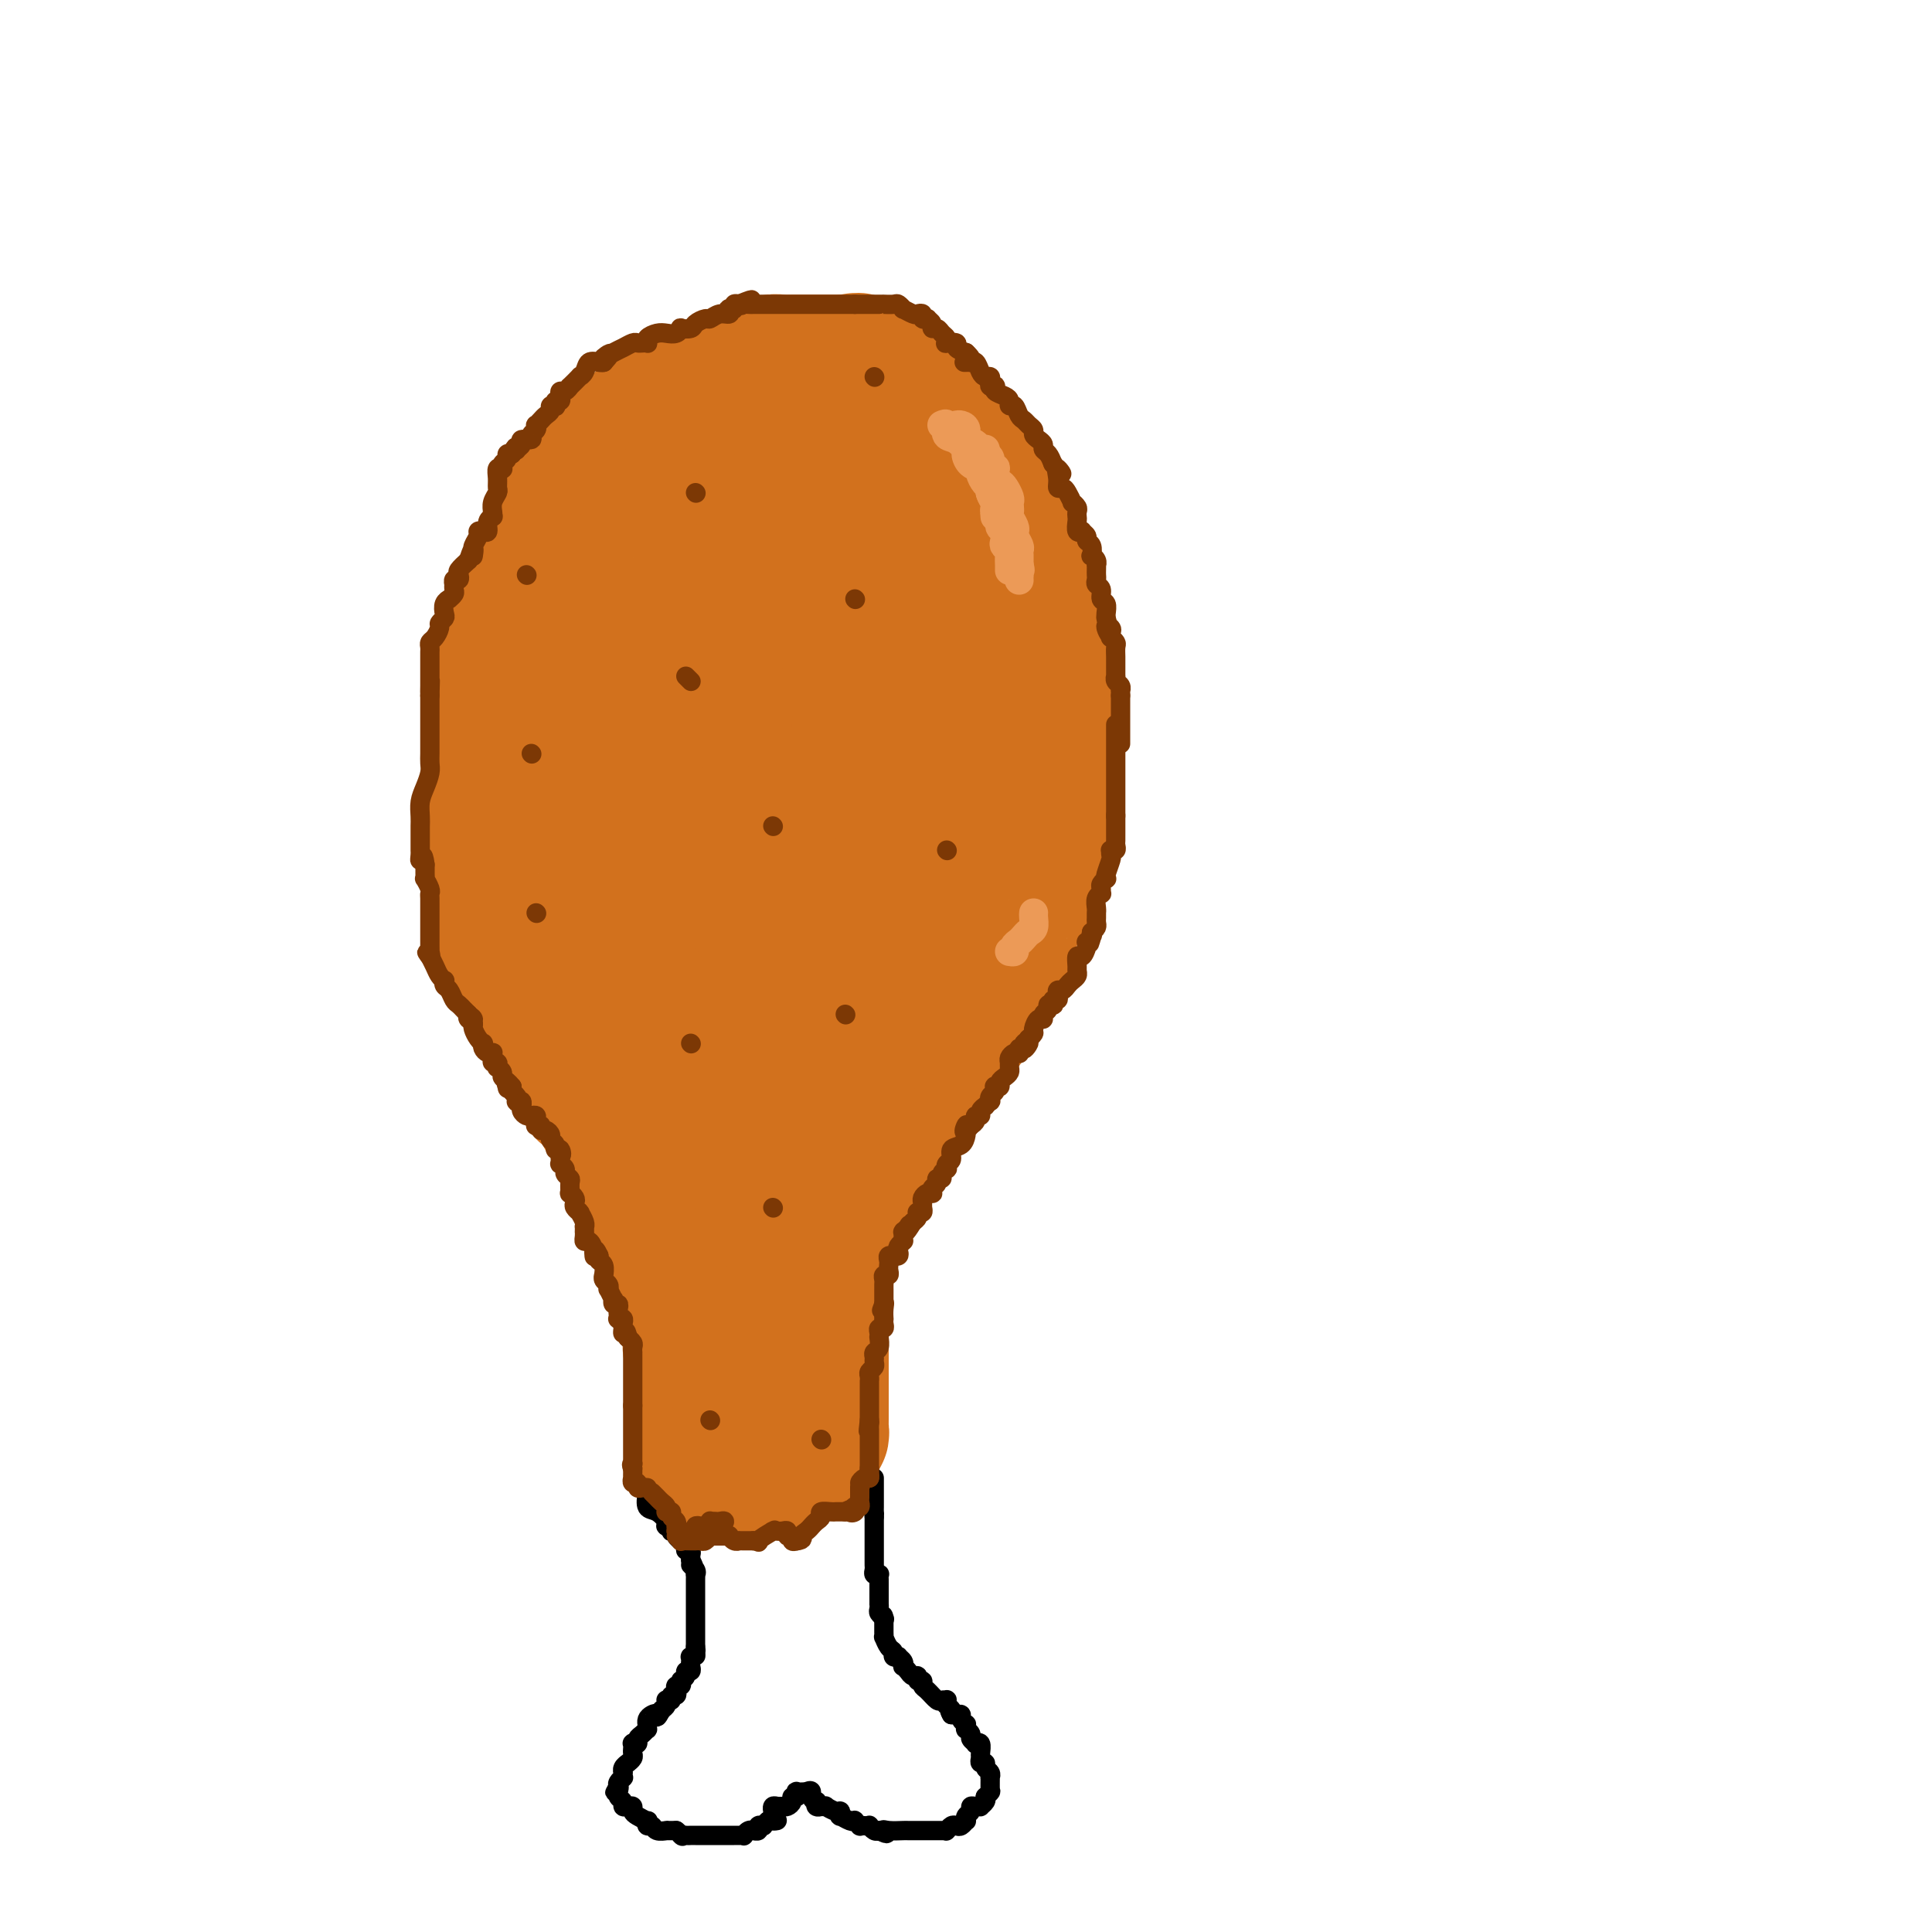 <svg viewBox='0 0 400 400' version='1.1' xmlns='http://www.w3.org/2000/svg' xmlns:xlink='http://www.w3.org/1999/xlink'><g fill='none' stroke='#D2711D' stroke-width='28' stroke-linecap='round' stroke-linejoin='round'><path d='M144,302c0.000,0.000 0.000,-1.000 0,-1'/><path d='M144,301c0.000,-0.168 0.000,-0.088 0,0c0.000,0.088 0.000,0.182 0,0c0.000,-0.182 0.000,-0.641 0,-1c0.000,-0.359 0.000,-0.617 0,-1c0.000,-0.383 0.000,-0.890 0,-1c0.000,-0.110 0.000,0.177 0,0c0.000,-0.177 0.000,-0.817 0,-1c-0.000,-0.183 -0.000,0.092 0,0c0.000,-0.092 0.000,-0.549 0,-1c0.000,-0.451 -0.000,-0.895 0,-1c0.000,-0.105 0.000,0.130 0,0c0.000,-0.130 0.000,-0.625 0,-1c0.000,-0.375 -0.000,-0.629 0,-1c0.000,-0.371 0.000,-0.860 0,-1c0.000,-0.140 0.000,0.069 0,0c0.000,-0.069 0.000,-0.418 0,-1c0.000,-0.582 0.000,-1.399 0,-2c0.000,-0.601 0.000,-0.986 0,-1c0.000,-0.014 0.000,0.342 0,0c0.000,-0.342 0.000,-1.384 0,-2c0.000,-0.616 0.000,-0.808 0,-1'/><path d='M144,285c0.004,-2.896 0.015,-2.137 0,-2c-0.015,0.137 -0.057,-0.348 0,-1c0.057,-0.652 0.211,-1.470 0,-2c-0.211,-0.530 -0.789,-0.771 -1,-1c-0.211,-0.229 -0.057,-0.445 0,-1c0.057,-0.555 0.015,-1.448 0,-2c-0.015,-0.552 -0.004,-0.761 0,-1c0.004,-0.239 0.001,-0.506 0,-1c-0.001,-0.494 -0.000,-1.213 0,-2c0.000,-0.787 0.000,-1.642 0,-2c-0.000,-0.358 -0.000,-0.219 0,-1c0.000,-0.781 0.000,-2.483 0,-3c-0.000,-0.517 -0.000,0.149 0,0c0.000,-0.149 0.000,-1.115 0,-2c-0.000,-0.885 -0.000,-1.690 0,-2c0.000,-0.310 0.000,-0.126 0,0c-0.000,0.126 -0.000,0.193 0,0c0.000,-0.193 0.000,-0.647 0,-1c-0.000,-0.353 -0.000,-0.606 0,-1c0.000,-0.394 0.000,-0.928 0,-1c-0.000,-0.072 -0.000,0.318 0,0c0.000,-0.318 0.000,-1.346 0,-2c-0.000,-0.654 -0.000,-0.935 0,-1c0.000,-0.065 0.000,0.086 0,0c-0.000,-0.086 -0.000,-0.408 0,-1c0.000,-0.592 0.000,-1.455 0,-2c-0.000,-0.545 -0.000,-0.773 0,-1c0.000,-0.227 -0.000,-0.453 0,-1c0.000,-0.547 -0.000,-1.417 0,-2c0.000,-0.583 0.000,-0.881 0,-1c0.000,-0.119 0.000,-0.060 0,0'/><path d='M143,248c-0.156,-5.887 -0.045,-2.103 0,-1c0.045,1.103 0.026,-0.474 0,-1c-0.026,-0.526 -0.059,-0.000 0,0c0.059,0.000 0.208,-0.524 0,-1c-0.208,-0.476 -0.774,-0.903 -1,-1c-0.226,-0.097 -0.113,0.135 0,0c0.113,-0.135 0.226,-0.638 0,-1c-0.226,-0.362 -0.793,-0.584 -1,-1c-0.207,-0.416 -0.056,-1.027 0,-1c0.056,0.027 0.015,0.693 0,1c-0.015,0.307 -0.004,0.256 0,1c0.004,0.744 0.001,2.285 0,3c-0.001,0.715 -0.000,0.606 0,1c0.000,0.394 0.000,1.293 0,2c-0.000,0.707 -0.000,1.222 0,2c0.000,0.778 0.000,1.819 0,2c-0.000,0.181 -0.000,-0.498 0,0c0.000,0.498 0.000,2.173 0,3c-0.000,0.827 -0.000,0.808 0,1c0.000,0.192 0.000,0.596 0,1'/><path d='M141,258c-0.000,2.528 -0.000,0.849 0,1c0.000,0.151 0.000,2.131 0,3c-0.000,0.869 -0.000,0.628 0,1c0.000,0.372 0.000,1.358 0,2c-0.000,0.642 -0.000,0.940 0,1c0.000,0.060 0.001,-0.117 0,0c-0.001,0.117 -0.004,0.527 0,1c0.004,0.473 0.016,1.010 0,1c-0.016,-0.010 -0.061,-0.566 0,-1c0.061,-0.434 0.226,-0.746 0,-1c-0.226,-0.254 -0.844,-0.449 -1,-1c-0.156,-0.551 0.151,-1.456 0,-2c-0.151,-0.544 -0.758,-0.727 -1,-1c-0.242,-0.273 -0.117,-0.637 0,-1c0.117,-0.363 0.228,-0.724 0,-1c-0.228,-0.276 -0.793,-0.466 -1,-1c-0.207,-0.534 -0.056,-1.413 0,-2c0.056,-0.587 0.016,-0.882 0,-1c-0.016,-0.118 -0.008,-0.059 0,0'/><path d='M138,256c-0.708,-2.246 -0.977,-1.863 -1,-2c-0.023,-0.137 0.200,-0.796 0,-1c-0.200,-0.204 -0.824,0.048 -1,0c-0.176,-0.048 0.097,-0.394 0,-1c-0.097,-0.606 -0.562,-1.472 -1,-2c-0.438,-0.528 -0.849,-0.719 -1,-1c-0.151,-0.281 -0.044,-0.653 0,-1c0.044,-0.347 0.023,-0.669 0,-1c-0.023,-0.331 -0.048,-0.669 0,-1c0.048,-0.331 0.171,-0.653 0,-1c-0.171,-0.347 -0.634,-0.719 -1,-1c-0.366,-0.281 -0.633,-0.472 -1,-1c-0.367,-0.528 -0.834,-1.393 -1,-2c-0.166,-0.607 -0.029,-0.955 0,-1c0.029,-0.045 -0.048,0.213 0,0c0.048,-0.213 0.223,-0.898 0,-1c-0.223,-0.102 -0.843,0.380 -1,0c-0.157,-0.380 0.150,-1.623 0,-2c-0.150,-0.377 -0.759,0.110 -1,0c-0.241,-0.110 -0.116,-0.817 0,-1c0.116,-0.183 0.223,0.157 0,0c-0.223,-0.157 -0.777,-0.812 -1,-1c-0.223,-0.188 -0.115,0.090 0,0c0.115,-0.090 0.237,-0.549 0,-1c-0.237,-0.451 -0.834,-0.896 -1,-1c-0.166,-0.104 0.100,0.131 0,0c-0.100,-0.131 -0.565,-0.629 -1,-1c-0.435,-0.371 -0.838,-0.615 -1,-1c-0.162,-0.385 -0.082,-0.911 0,-1c0.082,-0.089 0.166,0.260 0,0c-0.166,-0.260 -0.583,-1.130 -1,-2'/><path d='M124,228c-2.327,-4.499 -1.146,-1.748 -1,-1c0.146,0.748 -0.745,-0.507 -1,-1c-0.255,-0.493 0.124,-0.222 0,0c-0.124,0.222 -0.750,0.396 -1,0c-0.250,-0.396 -0.122,-1.363 0,-2c0.122,-0.637 0.239,-0.944 0,-1c-0.239,-0.056 -0.834,0.140 -1,0c-0.166,-0.140 0.096,-0.615 0,-1c-0.096,-0.385 -0.552,-0.681 -1,-1c-0.448,-0.319 -0.890,-0.660 -1,-1c-0.110,-0.340 0.111,-0.677 0,-1c-0.111,-0.323 -0.555,-0.631 -1,-1c-0.445,-0.369 -0.893,-0.798 -1,-1c-0.107,-0.202 0.126,-0.176 0,-1c-0.126,-0.824 -0.612,-2.497 -1,-3c-0.388,-0.503 -0.677,0.164 -1,0c-0.323,-0.164 -0.678,-1.161 -1,-2c-0.322,-0.839 -0.611,-1.521 -1,-2c-0.389,-0.479 -0.878,-0.755 -1,-1c-0.122,-0.245 0.125,-0.460 0,-1c-0.125,-0.540 -0.621,-1.405 -1,-2c-0.379,-0.595 -0.641,-0.920 -1,-1c-0.359,-0.080 -0.814,0.084 -1,0c-0.186,-0.084 -0.102,-0.417 0,-1c0.102,-0.583 0.221,-1.417 0,-2c-0.221,-0.583 -0.781,-0.916 -1,-1c-0.219,-0.084 -0.097,0.080 0,0c0.097,-0.080 0.170,-0.403 0,-1c-0.170,-0.597 -0.584,-1.468 -1,-2c-0.416,-0.532 -0.833,-0.723 -1,-1c-0.167,-0.277 -0.083,-0.638 0,-1'/><path d='M105,195c-3.183,-5.225 -1.641,-1.789 -1,-1c0.641,0.789 0.382,-1.069 0,-2c-0.382,-0.931 -0.887,-0.935 -1,-1c-0.113,-0.065 0.166,-0.191 0,-1c-0.166,-0.809 -0.776,-2.300 -1,-3c-0.224,-0.700 -0.060,-0.609 0,-1c0.060,-0.391 0.016,-1.263 0,-2c-0.016,-0.737 -0.004,-1.338 0,-2c0.004,-0.662 0.001,-1.386 0,-2c-0.001,-0.614 -0.000,-1.119 0,-2c0.000,-0.881 0.000,-2.137 0,-3c-0.000,-0.863 -0.000,-1.334 0,-2c0.000,-0.666 0.000,-1.527 0,-2c-0.000,-0.473 -0.000,-0.559 0,-1c0.000,-0.441 0.000,-1.239 0,-2c-0.000,-0.761 -0.000,-1.485 0,-2c0.000,-0.515 0.000,-0.821 0,-1c-0.000,-0.179 0.000,-0.231 0,-1c-0.000,-0.769 -0.000,-2.255 0,-3c0.000,-0.745 0.000,-0.748 0,-1c-0.000,-0.252 -0.000,-0.754 0,-1c0.000,-0.246 0.000,-0.235 0,-1c-0.000,-0.765 -0.000,-2.307 0,-3c0.000,-0.693 0.000,-0.539 0,-1c-0.000,-0.461 -0.001,-1.538 0,-2c0.001,-0.462 0.004,-0.308 0,-1c-0.004,-0.692 -0.015,-2.230 0,-3c0.015,-0.770 0.056,-0.774 0,-1c-0.056,-0.226 -0.207,-0.676 0,-1c0.207,-0.324 0.774,-0.521 1,-1c0.226,-0.479 0.113,-1.239 0,-2'/><path d='M103,143c0.172,-7.003 0.102,-2.510 0,-1c-0.102,1.510 -0.237,0.037 0,-1c0.237,-1.037 0.847,-1.639 1,-2c0.153,-0.361 -0.153,-0.482 0,-1c0.153,-0.518 0.763,-1.434 1,-2c0.237,-0.566 0.102,-0.782 0,-1c-0.102,-0.218 -0.172,-0.437 0,-1c0.172,-0.563 0.586,-1.468 1,-2c0.414,-0.532 0.827,-0.691 1,-1c0.173,-0.309 0.107,-0.769 0,-1c-0.107,-0.231 -0.254,-0.233 0,-1c0.254,-0.767 0.909,-2.298 1,-3c0.091,-0.702 -0.383,-0.573 0,-1c0.383,-0.427 1.621,-1.409 2,-2c0.379,-0.591 -0.102,-0.791 0,-1c0.102,-0.209 0.788,-0.426 1,-1c0.212,-0.574 -0.048,-1.506 0,-2c0.048,-0.494 0.404,-0.551 1,-1c0.596,-0.449 1.432,-1.290 2,-2c0.568,-0.710 0.869,-1.289 1,-2c0.131,-0.711 0.092,-1.552 0,-2c-0.092,-0.448 -0.236,-0.501 0,-1c0.236,-0.499 0.852,-1.443 1,-2c0.148,-0.557 -0.171,-0.726 0,-1c0.171,-0.274 0.833,-0.652 1,-1c0.167,-0.348 -0.162,-0.667 0,-1c0.162,-0.333 0.814,-0.680 1,-1c0.186,-0.320 -0.094,-0.611 0,-1c0.094,-0.389 0.564,-0.874 1,-1c0.436,-0.126 0.839,0.107 1,0c0.161,-0.107 0.081,-0.553 0,-1'/><path d='M120,102c2.869,-6.733 1.542,-3.064 1,-2c-0.542,1.064 -0.299,-0.476 0,-1c0.299,-0.524 0.654,-0.033 1,0c0.346,0.033 0.684,-0.392 1,-1c0.316,-0.608 0.609,-1.401 1,-2c0.391,-0.599 0.879,-1.006 1,-1c0.121,0.006 -0.126,0.423 0,0c0.126,-0.423 0.625,-1.687 1,-2c0.375,-0.313 0.625,0.323 1,0c0.375,-0.323 0.875,-1.607 1,-2c0.125,-0.393 -0.125,0.106 0,0c0.125,-0.106 0.625,-0.816 1,-1c0.375,-0.184 0.625,0.158 1,0c0.375,-0.158 0.875,-0.817 1,-1c0.125,-0.183 -0.125,0.108 0,0c0.125,-0.108 0.625,-0.617 1,-1c0.375,-0.383 0.624,-0.641 1,-1c0.376,-0.359 0.879,-0.818 1,-1c0.121,-0.182 -0.140,-0.086 0,0c0.140,0.086 0.682,0.163 1,0c0.318,-0.163 0.414,-0.566 1,-1c0.586,-0.434 1.663,-0.900 2,-1c0.337,-0.100 -0.064,0.167 0,0c0.064,-0.167 0.595,-0.767 1,-1c0.405,-0.233 0.685,-0.100 1,0c0.315,0.100 0.665,0.167 1,0c0.335,-0.167 0.653,-0.567 1,-1c0.347,-0.433 0.722,-0.900 1,-1c0.278,-0.100 0.460,0.165 1,0c0.540,-0.165 1.440,-0.762 2,-1c0.560,-0.238 0.780,-0.119 1,0'/><path d='M147,80c2.976,-1.940 0.916,-1.290 1,-1c0.084,0.290 2.313,0.221 3,0c0.687,-0.221 -0.166,-0.594 0,-1c0.166,-0.406 1.353,-0.844 2,-1c0.647,-0.156 0.754,-0.028 1,0c0.246,0.028 0.630,-0.044 1,0c0.370,0.044 0.724,0.204 1,0c0.276,-0.204 0.472,-0.773 1,-1c0.528,-0.227 1.388,-0.113 2,0c0.612,0.113 0.974,0.227 1,0c0.026,-0.227 -0.286,-0.793 0,-1c0.286,-0.207 1.171,-0.056 2,0c0.829,0.056 1.603,0.015 2,0c0.397,-0.015 0.417,-0.004 1,0c0.583,0.004 1.730,0.001 2,0c0.270,-0.001 -0.336,-0.000 0,0c0.336,0.000 1.613,0.000 2,0c0.387,-0.000 -0.118,-0.000 0,0c0.118,0.000 0.858,0.000 1,0c0.142,-0.000 -0.316,-0.000 0,0c0.316,0.000 1.404,0.000 2,0c0.596,-0.000 0.698,-0.000 1,0c0.302,0.000 0.803,0.000 1,0c0.197,-0.000 0.092,-0.000 0,0c-0.092,0.000 -0.169,0.000 0,0c0.169,-0.000 0.585,-0.000 1,0'/><path d='M175,75c4.513,-0.756 1.797,-0.146 1,0c-0.797,0.146 0.325,-0.171 1,0c0.675,0.171 0.903,0.831 1,1c0.097,0.169 0.064,-0.152 0,0c-0.064,0.152 -0.159,0.776 0,1c0.159,0.224 0.572,0.049 1,0c0.428,-0.049 0.872,0.029 1,0c0.128,-0.029 -0.058,-0.167 0,0c0.058,0.167 0.362,0.637 1,1c0.638,0.363 1.610,0.618 2,1c0.390,0.382 0.199,0.889 0,1c-0.199,0.111 -0.404,-0.176 0,0c0.404,0.176 1.417,0.816 2,1c0.583,0.184 0.735,-0.086 1,0c0.265,0.086 0.644,0.530 1,1c0.356,0.470 0.688,0.967 1,1c0.312,0.033 0.605,-0.397 1,0c0.395,0.397 0.893,1.623 1,2c0.107,0.377 -0.178,-0.095 0,0c0.178,0.095 0.817,0.756 1,1c0.183,0.244 -0.091,0.070 0,0c0.091,-0.070 0.545,-0.035 1,0'/><path d='M192,86c2.853,1.879 1.485,1.078 1,1c-0.485,-0.078 -0.088,0.567 0,1c0.088,0.433 -0.135,0.654 0,1c0.135,0.346 0.628,0.819 1,1c0.372,0.181 0.625,0.072 1,0c0.375,-0.072 0.874,-0.107 1,0c0.126,0.107 -0.120,0.357 0,1c0.120,0.643 0.607,1.678 1,2c0.393,0.322 0.693,-0.068 1,0c0.307,0.068 0.621,0.596 1,1c0.379,0.404 0.822,0.686 1,1c0.178,0.314 0.089,0.662 0,1c-0.089,0.338 -0.179,0.667 0,1c0.179,0.333 0.626,0.671 1,1c0.374,0.329 0.675,0.648 1,1c0.325,0.352 0.675,0.738 1,1c0.325,0.262 0.627,0.399 1,1c0.373,0.601 0.817,1.665 1,2c0.183,0.335 0.104,-0.060 0,0c-0.104,0.060 -0.234,0.576 0,1c0.234,0.424 0.832,0.755 1,1c0.168,0.245 -0.095,0.403 0,1c0.095,0.597 0.547,1.633 1,2c0.453,0.367 0.905,0.066 1,0c0.095,-0.066 -0.168,0.104 0,1c0.168,0.896 0.766,2.519 1,3c0.234,0.481 0.104,-0.180 0,0c-0.104,0.180 -0.182,1.202 0,2c0.182,0.798 0.623,1.371 1,2c0.377,0.629 0.688,1.315 1,2'/><path d='M211,118c0.626,1.887 0.690,1.604 1,2c0.310,0.396 0.867,1.472 1,2c0.133,0.528 -0.156,0.509 0,1c0.156,0.491 0.759,1.492 1,2c0.241,0.508 0.121,0.521 0,1c-0.121,0.479 -0.243,1.422 0,2c0.243,0.578 0.850,0.789 1,1c0.150,0.211 -0.156,0.422 0,1c0.156,0.578 0.773,1.525 1,2c0.227,0.475 0.065,0.479 0,1c-0.065,0.521 -0.031,1.558 0,2c0.031,0.442 0.061,0.289 0,1c-0.061,0.711 -0.212,2.285 0,3c0.212,0.715 0.789,0.572 1,1c0.211,0.428 0.057,1.428 0,2c-0.057,0.572 -0.015,0.714 0,1c0.015,0.286 0.004,0.714 0,1c-0.004,0.286 -0.001,0.430 0,1c0.001,0.570 0.000,1.566 0,2c-0.000,0.434 -0.000,0.305 0,1c0.000,0.695 0.000,2.214 0,3c-0.000,0.786 -0.000,0.841 0,1c0.000,0.159 0.000,0.423 0,1c-0.000,0.577 -0.000,1.468 0,2c0.000,0.532 0.000,0.706 0,1c-0.000,0.294 -0.000,0.708 0,1c0.000,0.292 0.000,0.462 0,1c-0.000,0.538 -0.000,1.443 0,2c0.000,0.557 0.000,0.765 0,1c-0.000,0.235 -0.000,0.496 0,1c0.000,0.504 0.000,1.252 0,2'/><path d='M217,164c0.216,5.065 0.255,1.727 0,1c-0.255,-0.727 -0.804,1.156 -1,2c-0.196,0.844 -0.037,0.648 0,1c0.037,0.352 -0.046,1.251 0,2c0.046,0.749 0.223,1.348 0,2c-0.223,0.652 -0.845,1.358 -1,2c-0.155,0.642 0.155,1.218 0,2c-0.155,0.782 -0.777,1.768 -1,2c-0.223,0.232 -0.046,-0.289 0,0c0.046,0.289 -0.040,1.389 0,2c0.040,0.611 0.204,0.732 0,1c-0.204,0.268 -0.776,0.682 -1,1c-0.224,0.318 -0.101,0.541 0,1c0.101,0.459 0.181,1.154 0,2c-0.181,0.846 -0.623,1.841 -1,2c-0.377,0.159 -0.689,-0.520 -1,0c-0.311,0.520 -0.622,2.238 -1,3c-0.378,0.762 -0.823,0.567 -1,1c-0.177,0.433 -0.085,1.492 0,2c0.085,0.508 0.163,0.463 0,1c-0.163,0.537 -0.566,1.654 -1,2c-0.434,0.346 -0.900,-0.080 -1,0c-0.100,0.080 0.166,0.665 0,1c-0.166,0.335 -0.763,0.418 -1,1c-0.237,0.582 -0.115,1.661 0,2c0.115,0.339 0.223,-0.063 0,0c-0.223,0.063 -0.778,0.592 -1,1c-0.222,0.408 -0.111,0.697 0,1c0.111,0.303 0.222,0.620 0,1c-0.222,0.380 -0.778,0.823 -1,1c-0.222,0.177 -0.111,0.089 0,0'/><path d='M204,204c-1.614,3.122 -1.150,1.428 -1,1c0.150,-0.428 -0.015,0.411 0,1c0.015,0.589 0.211,0.927 0,1c-0.211,0.073 -0.827,-0.120 -1,0c-0.173,0.120 0.097,0.553 0,1c-0.097,0.447 -0.562,0.907 -1,1c-0.438,0.093 -0.849,-0.183 -1,0c-0.151,0.183 -0.044,0.823 0,1c0.044,0.177 0.023,-0.110 0,0c-0.023,0.110 -0.047,0.616 0,1c0.047,0.384 0.167,0.646 0,1c-0.167,0.354 -0.619,0.802 -1,1c-0.381,0.198 -0.690,0.148 -1,0c-0.310,-0.148 -0.619,-0.393 -1,0c-0.381,0.393 -0.833,1.425 -1,2c-0.167,0.575 -0.047,0.694 0,1c0.047,0.306 0.023,0.799 0,1c-0.023,0.201 -0.044,0.111 0,0c0.044,-0.111 0.152,-0.241 0,0c-0.152,0.241 -0.563,0.854 -1,1c-0.437,0.146 -0.901,-0.173 -1,0c-0.099,0.173 0.167,0.839 0,1c-0.167,0.161 -0.766,-0.182 -1,0c-0.234,0.182 -0.101,0.888 0,1c0.101,0.112 0.171,-0.372 0,0c-0.171,0.372 -0.585,1.600 -1,2c-0.415,0.400 -0.833,-0.029 -1,0c-0.167,0.029 -0.084,0.514 0,1'/><path d='M191,223c-2.234,2.911 -1.321,0.688 -1,0c0.321,-0.688 0.048,0.159 0,1c-0.048,0.841 0.127,1.677 0,2c-0.127,0.323 -0.556,0.133 -1,0c-0.444,-0.133 -0.903,-0.208 -1,0c-0.097,0.208 0.168,0.700 0,1c-0.168,0.300 -0.770,0.409 -1,1c-0.230,0.591 -0.090,1.664 0,2c0.090,0.336 0.129,-0.065 0,0c-0.129,0.065 -0.426,0.594 -1,1c-0.574,0.406 -1.425,0.687 -2,1c-0.575,0.313 -0.875,0.656 -1,1c-0.125,0.344 -0.076,0.687 0,1c0.076,0.313 0.179,0.594 0,1c-0.179,0.406 -0.641,0.936 -1,1c-0.359,0.064 -0.617,-0.337 -1,0c-0.383,0.337 -0.891,1.414 -1,2c-0.109,0.586 0.182,0.682 0,1c-0.182,0.318 -0.837,0.858 -1,1c-0.163,0.142 0.166,-0.116 0,0c-0.166,0.116 -0.828,0.605 -1,1c-0.172,0.395 0.146,0.697 0,1c-0.146,0.303 -0.756,0.606 -1,1c-0.244,0.394 -0.122,0.879 0,1c0.122,0.121 0.244,-0.121 0,0c-0.244,0.121 -0.854,0.606 -1,1c-0.146,0.394 0.171,0.697 0,1c-0.171,0.303 -0.829,0.607 -1,1c-0.171,0.393 0.146,0.875 0,1c-0.146,0.125 -0.756,-0.107 -1,0c-0.244,0.107 -0.122,0.554 0,1'/><path d='M174,249c-2.664,4.117 -0.823,1.408 0,1c0.823,-0.408 0.627,1.483 0,3c-0.627,1.517 -1.685,2.658 -2,3c-0.315,0.342 0.112,-0.115 0,0c-0.112,0.115 -0.762,0.800 -1,1c-0.238,0.200 -0.064,-0.087 0,0c0.064,0.087 0.017,0.548 0,1c-0.017,0.452 -0.005,0.895 0,1c0.005,0.105 0.001,-0.129 0,0c-0.001,0.129 -0.001,0.622 0,1c0.001,0.378 0.001,0.640 0,1c-0.001,0.360 -0.004,0.817 0,1c0.004,0.183 0.015,0.090 0,0c-0.015,-0.090 -0.057,-0.178 0,0c0.057,0.178 0.211,0.622 0,1c-0.211,0.378 -0.789,0.689 -1,1c-0.211,0.311 -0.057,0.622 0,1c0.057,0.378 0.015,0.822 0,1c-0.015,0.178 -0.004,0.090 0,0c0.004,-0.090 0.001,-0.184 0,0c-0.001,0.184 -0.000,0.644 0,1c0.000,0.356 0.000,0.606 0,1c-0.000,0.394 -0.000,0.932 0,1c0.000,0.068 0.000,-0.332 0,0c-0.000,0.332 -0.000,1.397 0,2c0.000,0.603 0.000,0.744 0,1c-0.000,0.256 -0.000,0.628 0,1'/><path d='M170,273c-0.619,3.880 -0.166,1.578 0,1c0.166,-0.578 0.044,0.566 0,1c-0.044,0.434 -0.012,0.157 0,0c0.012,-0.157 0.003,-0.196 0,0c-0.003,0.196 -0.001,0.626 0,1c0.001,0.374 0.000,0.692 0,1c-0.000,0.308 -0.000,0.607 0,1c0.000,0.393 0.000,0.879 0,1c-0.000,0.121 -0.000,-0.122 0,0c0.000,0.122 0.000,0.610 0,1c-0.000,0.390 -0.000,0.683 0,1c0.000,0.317 0.000,0.659 0,1c-0.000,0.341 -0.000,0.683 0,1c0.000,0.317 0.000,0.610 0,1c-0.000,0.390 -0.000,0.879 0,1c0.000,0.121 0.000,-0.125 0,0c-0.000,0.125 -0.000,0.621 0,1c0.000,0.379 0.000,0.640 0,1c-0.000,0.360 -0.000,0.817 0,1c0.000,0.183 0.000,0.090 0,0c-0.000,-0.090 -0.000,-0.178 0,0c0.000,0.178 0.000,0.622 0,1c-0.000,0.378 -0.000,0.689 0,1c0.000,0.311 0.000,0.622 0,1c0.000,0.378 -0.000,0.822 0,1c0.000,0.178 0.000,0.089 0,0'/><path d='M170,292c-0.000,2.891 -0.000,0.620 0,0c0.000,-0.620 0.001,0.412 0,1c-0.001,0.588 -0.004,0.731 0,1c0.004,0.269 0.015,0.663 0,1c-0.015,0.337 -0.055,0.616 0,1c0.055,0.384 0.207,0.873 0,1c-0.207,0.127 -0.772,-0.107 -1,0c-0.228,0.107 -0.121,0.554 0,1c0.121,0.446 0.254,0.890 0,1c-0.254,0.110 -0.894,-0.114 -1,0c-0.106,0.114 0.322,0.567 0,1c-0.322,0.433 -1.394,0.847 -2,1c-0.606,0.153 -0.744,0.044 -1,0c-0.256,-0.044 -0.628,-0.022 -1,0'/><path d='M164,301c-1.049,1.558 -0.672,0.954 -1,1c-0.328,0.046 -1.363,0.744 -2,1c-0.637,0.256 -0.877,0.072 -1,0c-0.123,-0.072 -0.128,-0.030 0,0c0.128,0.030 0.388,0.048 0,0c-0.388,-0.048 -1.424,-0.162 -2,0c-0.576,0.162 -0.690,0.600 -1,1c-0.310,0.400 -0.814,0.762 -1,1c-0.186,0.238 -0.053,0.354 0,0c0.053,-0.354 0.027,-1.177 0,-2'/><path d='M156,303c-1.691,-0.211 -1.920,-1.740 -2,-3c-0.080,-1.260 -0.011,-2.252 0,-3c0.011,-0.748 -0.035,-1.253 0,-2c0.035,-0.747 0.153,-1.735 0,-3c-0.153,-1.265 -0.577,-2.808 -1,-4c-0.423,-1.192 -0.845,-2.034 -1,-3c-0.155,-0.966 -0.041,-2.057 0,-3c0.041,-0.943 0.010,-1.739 0,-3c-0.010,-1.261 0.001,-2.987 0,-4c-0.001,-1.013 -0.014,-1.314 0,-2c0.014,-0.686 0.056,-1.759 0,-3c-0.056,-1.241 -0.211,-2.650 0,-4c0.211,-1.350 0.788,-2.640 1,-4c0.212,-1.360 0.058,-2.791 0,-4c-0.058,-1.209 -0.019,-2.196 0,-3c0.019,-0.804 0.017,-1.424 0,-2c-0.017,-0.576 -0.049,-1.107 0,-2c0.049,-0.893 0.178,-2.149 0,-3c-0.178,-0.851 -0.662,-1.296 -1,-2c-0.338,-0.704 -0.528,-1.667 -1,-3c-0.472,-1.333 -1.226,-3.035 -2,-5c-0.774,-1.965 -1.570,-4.194 -2,-6c-0.430,-1.806 -0.496,-3.190 -1,-4c-0.504,-0.810 -1.448,-1.045 -2,-2c-0.552,-0.955 -0.712,-2.630 -1,-4c-0.288,-1.370 -0.703,-2.437 -1,-4c-0.297,-1.563 -0.477,-3.623 -1,-5c-0.523,-1.377 -1.387,-2.070 -2,-3c-0.613,-0.930 -0.973,-2.097 -1,-3c-0.027,-0.903 0.278,-1.544 0,-2c-0.278,-0.456 -1.139,-0.728 -2,-1'/><path d='M136,204c-3.075,-7.404 -2.262,-3.915 -2,-3c0.262,0.915 -0.027,-0.743 0,-2c0.027,-1.257 0.371,-2.111 0,-3c-0.371,-0.889 -1.458,-1.812 -2,-3c-0.542,-1.188 -0.540,-2.642 -1,-4c-0.460,-1.358 -1.381,-2.620 -2,-4c-0.619,-1.380 -0.936,-2.878 -1,-4c-0.064,-1.122 0.127,-1.867 0,-3c-0.127,-1.133 -0.570,-2.653 -1,-4c-0.430,-1.347 -0.847,-2.520 -1,-4c-0.153,-1.480 -0.041,-3.265 0,-5c0.041,-1.735 0.012,-3.419 0,-5c-0.012,-1.581 -0.005,-3.058 0,-5c0.005,-1.942 0.009,-4.350 0,-6c-0.009,-1.650 -0.031,-2.542 0,-4c0.031,-1.458 0.117,-3.482 0,-5c-0.117,-1.518 -0.435,-2.530 0,-4c0.435,-1.470 1.622,-3.397 2,-5c0.378,-1.603 -0.055,-2.880 0,-4c0.055,-1.120 0.597,-2.081 1,-3c0.403,-0.919 0.668,-1.797 1,-3c0.332,-1.203 0.732,-2.733 1,-4c0.268,-1.267 0.404,-2.271 1,-3c0.596,-0.729 1.651,-1.184 2,-2c0.349,-0.816 -0.010,-1.995 0,-3c0.010,-1.005 0.387,-1.837 1,-3c0.613,-1.163 1.463,-2.657 2,-3c0.537,-0.343 0.763,0.465 1,0c0.237,-0.465 0.487,-2.202 1,-3c0.513,-0.798 1.289,-0.657 2,-1c0.711,-0.343 1.355,-1.172 2,-2'/><path d='M143,97c1.386,-1.808 0.850,-1.829 1,-2c0.150,-0.171 0.985,-0.494 2,-1c1.015,-0.506 2.208,-1.197 3,-2c0.792,-0.803 1.182,-1.718 2,-2c0.818,-0.282 2.065,0.068 3,0c0.935,-0.068 1.558,-0.554 2,-1c0.442,-0.446 0.702,-0.851 1,-1c0.298,-0.149 0.635,-0.041 1,0c0.365,0.041 0.759,0.014 1,0c0.241,-0.014 0.328,-0.014 1,0c0.672,0.014 1.928,0.042 3,0c1.072,-0.042 1.960,-0.154 3,0c1.040,0.154 2.233,0.575 3,1c0.767,0.425 1.108,0.853 2,1c0.892,0.147 2.336,0.014 3,0c0.664,-0.014 0.549,0.090 1,0c0.451,-0.090 1.469,-0.374 2,0c0.531,0.374 0.575,1.408 1,2c0.425,0.592 1.231,0.744 2,1c0.769,0.256 1.502,0.615 2,1c0.498,0.385 0.762,0.794 1,1c0.238,0.206 0.449,0.209 1,1c0.551,0.791 1.442,2.370 2,3c0.558,0.630 0.784,0.310 1,1c0.216,0.690 0.420,2.389 1,3c0.580,0.611 1.534,0.133 2,1c0.466,0.867 0.445,3.078 1,4c0.555,0.922 1.688,0.556 2,1c0.312,0.444 -0.197,1.698 0,3c0.197,1.302 1.098,2.651 2,4'/><path d='M195,116c3.011,4.720 1.539,3.518 1,4c-0.539,0.482 -0.144,2.646 0,5c0.144,2.354 0.039,4.896 0,7c-0.039,2.104 -0.011,3.769 0,5c0.011,1.231 0.005,2.027 0,4c-0.005,1.973 -0.008,5.122 0,7c0.008,1.878 0.028,2.483 0,4c-0.028,1.517 -0.103,3.944 0,6c0.103,2.056 0.384,3.740 0,6c-0.384,2.260 -1.434,5.095 -2,7c-0.566,1.905 -0.649,2.879 -1,5c-0.351,2.121 -0.971,5.388 -2,8c-1.029,2.612 -2.468,4.567 -3,7c-0.532,2.433 -0.159,5.342 -1,8c-0.841,2.658 -2.897,5.063 -4,7c-1.103,1.937 -1.254,3.405 -2,5c-0.746,1.595 -2.087,3.315 -3,5c-0.913,1.685 -1.399,3.333 -2,5c-0.601,1.667 -1.316,3.353 -2,4c-0.684,0.647 -1.336,0.256 -2,1c-0.664,0.744 -1.339,2.622 -2,4c-0.661,1.378 -1.308,2.257 -2,3c-0.692,0.743 -1.429,1.349 -2,2c-0.571,0.651 -0.976,1.345 -2,3c-1.024,1.655 -2.667,4.269 -4,6c-1.333,1.731 -2.357,2.577 -3,3c-0.643,0.423 -0.904,0.421 -1,1c-0.096,0.579 -0.027,1.737 0,1c0.027,-0.737 0.014,-3.368 0,-6'/><path d='M156,243c-0.159,-2.474 -0.057,-6.657 0,-10c0.057,-3.343 0.068,-5.844 0,-9c-0.068,-3.156 -0.214,-6.966 0,-11c0.214,-4.034 0.789,-8.293 1,-12c0.211,-3.707 0.056,-6.863 0,-10c-0.056,-3.137 -0.015,-6.253 0,-9c0.015,-2.747 0.004,-5.123 0,-8c-0.004,-2.877 -0.001,-6.256 0,-8c0.001,-1.744 0.001,-1.853 0,-3c-0.001,-1.147 -0.004,-3.331 0,-5c0.004,-1.669 0.015,-2.821 0,-4c-0.015,-1.179 -0.057,-2.385 0,-4c0.057,-1.615 0.211,-3.640 0,-5c-0.211,-1.360 -0.789,-2.056 -1,-3c-0.211,-0.944 -0.057,-2.136 0,-3c0.057,-0.864 0.015,-1.400 0,-2c-0.015,-0.600 -0.004,-1.263 0,-2c0.004,-0.737 0.001,-1.549 0,-2c-0.001,-0.451 -0.000,-0.541 0,-1c0.000,-0.459 -0.000,-1.288 0,-2c0.000,-0.712 0.000,-1.306 0,-2c-0.000,-0.694 -0.001,-1.488 0,-2c0.001,-0.512 0.004,-0.742 0,-1c-0.004,-0.258 -0.016,-0.543 0,-1c0.016,-0.457 0.061,-1.086 0,-2c-0.061,-0.914 -0.228,-2.114 0,-3c0.228,-0.886 0.851,-1.458 1,-2c0.149,-0.542 -0.177,-1.052 0,-2c0.177,-0.948 0.855,-2.332 1,-3c0.145,-0.668 -0.244,-0.619 0,-1c0.244,-0.381 1.122,-1.190 2,-2'/><path d='M160,109c0.510,-1.912 -0.213,-1.692 0,-2c0.213,-0.308 1.364,-1.144 2,-2c0.636,-0.856 0.757,-1.733 1,-2c0.243,-0.267 0.608,0.076 1,0c0.392,-0.076 0.811,-0.570 1,-1c0.189,-0.430 0.146,-0.796 0,-1c-0.146,-0.204 -0.397,-0.244 0,0c0.397,0.244 1.440,0.774 2,2c0.560,1.226 0.636,3.147 1,5c0.364,1.853 1.014,3.637 2,6c0.986,2.363 2.307,5.307 3,8c0.693,2.693 0.759,5.137 1,7c0.241,1.863 0.657,3.144 1,4c0.343,0.856 0.614,1.285 1,2c0.386,0.715 0.888,1.715 1,3c0.112,1.285 -0.166,2.854 0,4c0.166,1.146 0.777,1.871 1,3c0.223,1.129 0.060,2.664 0,4c-0.060,1.336 -0.016,2.473 0,4c0.016,1.527 0.005,3.443 0,5c-0.005,1.557 -0.005,2.754 0,4c0.005,1.246 0.015,2.541 0,4c-0.015,1.459 -0.056,3.082 0,5c0.056,1.918 0.207,4.132 0,6c-0.207,1.868 -0.774,3.391 -1,5c-0.226,1.609 -0.113,3.305 0,5'/><path d='M177,187c-0.388,8.743 -1.357,6.100 -2,6c-0.643,-0.100 -0.960,2.341 -1,4c-0.040,1.659 0.197,2.535 0,3c-0.197,0.465 -0.826,0.517 -1,1c-0.174,0.483 0.109,1.395 0,2c-0.109,0.605 -0.610,0.901 -1,1c-0.390,0.099 -0.669,0.002 -1,0c-0.331,-0.002 -0.715,0.093 -1,0c-0.285,-0.093 -0.470,-0.374 -1,-1c-0.530,-0.626 -1.406,-1.599 -2,-2c-0.594,-0.401 -0.906,-0.231 -2,-1c-1.094,-0.769 -2.968,-2.477 -4,-4c-1.032,-1.523 -1.221,-2.862 -2,-4c-0.779,-1.138 -2.147,-2.074 -3,-3c-0.853,-0.926 -1.192,-1.840 -2,-3c-0.808,-1.160 -2.086,-2.565 -3,-4c-0.914,-1.435 -1.463,-2.899 -2,-4c-0.537,-1.101 -1.061,-1.838 -2,-3c-0.939,-1.162 -2.293,-2.747 -3,-4c-0.707,-1.253 -0.767,-2.173 -1,-3c-0.233,-0.827 -0.641,-1.561 -1,-3c-0.359,-1.439 -0.671,-3.585 -1,-5c-0.329,-1.415 -0.676,-2.101 -1,-3c-0.324,-0.899 -0.626,-2.011 -1,-3c-0.374,-0.989 -0.821,-1.854 -1,-3c-0.179,-1.146 -0.089,-2.573 0,-4'/><path d='M138,147c-0.928,-4.071 -0.249,-2.250 0,-2c0.249,0.250 0.067,-1.071 0,-2c-0.067,-0.929 -0.019,-1.467 0,-2c0.019,-0.533 0.008,-1.060 0,-2c-0.008,-0.940 -0.013,-2.293 0,-3c0.013,-0.707 0.046,-0.768 0,-1c-0.046,-0.232 -0.170,-0.637 0,-1c0.170,-0.363 0.634,-0.686 1,-1c0.366,-0.314 0.634,-0.620 1,-1c0.366,-0.380 0.829,-0.833 1,-1c0.171,-0.167 0.049,-0.048 0,0c-0.049,0.048 -0.024,0.024 0,0'/></g>
<g fill='none' stroke='#000000' stroke-width='4' stroke-linecap='round' stroke-linejoin='round'><path d='M134,309c-0.166,1.207 -0.333,2.413 0,3c0.333,0.587 1.165,0.553 2,1c0.835,0.447 1.673,1.374 2,2c0.327,0.626 0.144,0.952 0,1c-0.144,0.048 -0.250,-0.180 0,0c0.250,0.180 0.856,0.770 1,1c0.144,0.230 -0.173,0.099 0,0c0.173,-0.099 0.835,-0.168 1,0c0.165,0.168 -0.167,0.571 0,1c0.167,0.429 0.833,0.884 1,1c0.167,0.116 -0.166,-0.109 0,0c0.166,0.109 0.829,0.550 1,1c0.171,0.450 -0.150,0.908 0,1c0.150,0.092 0.772,-0.181 1,0c0.228,0.181 0.061,0.818 0,1c-0.061,0.182 -0.018,-0.091 0,0c0.018,0.091 0.009,0.545 0,1'/><path d='M143,323c1.332,2.349 0.161,1.221 0,1c-0.161,-0.221 0.689,0.465 1,1c0.311,0.535 0.083,0.918 0,1c-0.083,0.082 -0.022,-0.136 0,0c0.022,0.136 0.006,0.628 0,1c-0.006,0.372 -0.002,0.624 0,1c0.002,0.376 0.000,0.875 0,1c-0.000,0.125 -0.000,-0.125 0,0c0.000,0.125 0.000,0.625 0,1c-0.000,0.375 -0.000,0.625 0,1c0.000,0.375 0.000,0.875 0,1c-0.000,0.125 -0.000,-0.124 0,0c0.000,0.124 0.000,0.621 0,1c-0.000,0.379 -0.000,0.640 0,1c0.000,0.360 0.000,0.817 0,1c-0.000,0.183 -0.000,0.090 0,0c0.000,-0.090 0.000,-0.178 0,0c-0.000,0.178 -0.000,0.621 0,1c0.000,0.379 0.000,0.693 0,1c-0.000,0.307 -0.000,0.607 0,1c0.000,0.393 0.000,0.878 0,1c-0.000,0.122 -0.000,-0.121 0,0c0.000,0.121 0.000,0.606 0,1c-0.000,0.394 -0.000,0.697 0,1'/><path d='M144,341c0.138,3.028 -0.015,1.599 0,1c0.015,-0.599 0.200,-0.368 0,0c-0.200,0.368 -0.785,0.873 -1,1c-0.215,0.127 -0.062,-0.124 0,0c0.062,0.124 0.032,0.625 0,1c-0.032,0.375 -0.065,0.626 0,1c0.065,0.374 0.228,0.871 0,1c-0.228,0.129 -0.846,-0.109 -1,0c-0.154,0.109 0.154,0.564 0,1c-0.154,0.436 -0.772,0.853 -1,1c-0.228,0.147 -0.065,0.025 0,0c0.065,-0.025 0.031,0.049 0,0c-0.031,-0.049 -0.060,-0.219 0,0c0.060,0.219 0.208,0.828 0,1c-0.208,0.172 -0.773,-0.094 -1,0c-0.227,0.094 -0.117,0.547 0,1c0.117,0.453 0.242,0.906 0,1c-0.242,0.094 -0.849,-0.171 -1,0c-0.151,0.171 0.156,0.777 0,1c-0.156,0.223 -0.773,0.063 -1,0c-0.227,-0.063 -0.064,-0.028 0,0c0.064,0.028 0.027,0.049 0,0c-0.027,-0.049 -0.046,-0.167 0,0c0.046,0.167 0.156,0.619 0,1c-0.156,0.381 -0.578,0.690 -1,1'/><path d='M137,354c-1.265,2.249 -0.927,1.372 -1,1c-0.073,-0.372 -0.556,-0.239 -1,0c-0.444,0.239 -0.850,0.585 -1,1c-0.150,0.415 -0.043,0.899 0,1c0.043,0.101 0.021,-0.180 0,0c-0.021,0.180 -0.043,0.823 0,1c0.043,0.177 0.151,-0.110 0,0c-0.151,0.110 -0.562,0.617 -1,1c-0.438,0.383 -0.902,0.641 -1,1c-0.098,0.359 0.170,0.817 0,1c-0.170,0.183 -0.776,0.090 -1,0c-0.224,-0.090 -0.064,-0.178 0,0c0.064,0.178 0.031,0.622 0,1c-0.031,0.378 -0.060,0.689 0,1c0.060,0.311 0.208,0.622 0,1c-0.208,0.378 -0.774,0.823 -1,1c-0.226,0.177 -0.113,0.085 0,0c0.113,-0.085 0.226,-0.162 0,0c-0.226,0.162 -0.792,0.565 -1,1c-0.208,0.435 -0.060,0.904 0,1c0.060,0.096 0.030,-0.182 0,0c-0.030,0.182 -0.060,0.822 0,1c0.060,0.178 0.208,-0.106 0,0c-0.208,0.106 -0.774,0.602 -1,1c-0.226,0.398 -0.113,0.699 0,1'/><path d='M128,370c-1.391,2.411 -0.369,0.439 0,0c0.369,-0.439 0.084,0.657 0,1c-0.084,0.343 0.033,-0.065 0,0c-0.033,0.065 -0.215,0.605 0,1c0.215,0.395 0.828,0.645 1,1c0.172,0.355 -0.096,0.816 0,1c0.096,0.184 0.555,0.092 1,0c0.445,-0.092 0.876,-0.183 1,0c0.124,0.183 -0.059,0.642 0,1c0.059,0.358 0.359,0.617 1,1c0.641,0.383 1.624,0.891 2,1c0.376,0.109 0.147,-0.181 0,0c-0.147,0.181 -0.211,0.833 0,1c0.211,0.167 0.698,-0.151 1,0c0.302,0.151 0.420,0.773 1,1c0.580,0.227 1.622,0.061 2,0c0.378,-0.061 0.090,-0.016 0,0c-0.090,0.016 0.017,0.004 0,0c-0.017,-0.004 -0.158,-0.001 0,0c0.158,0.001 0.617,0.000 1,0c0.383,-0.000 0.692,-0.000 1,0'/><path d='M140,379c2.034,1.619 1.119,1.166 1,1c-0.119,-0.166 0.560,-0.044 1,0c0.440,0.044 0.643,0.012 1,0c0.357,-0.012 0.870,-0.003 1,0c0.130,0.003 -0.123,0.001 0,0c0.123,-0.001 0.624,-0.000 1,0c0.376,0.000 0.629,0.000 1,0c0.371,-0.000 0.860,-0.000 1,0c0.140,0.000 -0.068,0.000 0,0c0.068,-0.000 0.414,-0.000 1,0c0.586,0.000 1.414,0.000 2,0c0.586,-0.000 0.932,-0.000 1,0c0.068,0.000 -0.140,0.001 0,0c0.140,-0.001 0.629,-0.004 1,0c0.371,0.004 0.625,0.015 1,0c0.375,-0.015 0.870,-0.057 1,0c0.130,0.057 -0.105,0.212 0,0c0.105,-0.212 0.549,-0.793 1,-1c0.451,-0.207 0.909,-0.042 1,0c0.091,0.042 -0.187,-0.041 0,0c0.187,0.041 0.837,0.204 1,0c0.163,-0.204 -0.163,-0.776 0,-1c0.163,-0.224 0.813,-0.099 1,0c0.187,0.099 -0.089,0.171 0,0c0.089,-0.171 0.545,-0.586 1,-1'/><path d='M159,377c3.166,-0.266 1.579,0.068 1,0c-0.579,-0.068 -0.152,-0.540 0,-1c0.152,-0.460 0.030,-0.908 0,-1c-0.030,-0.092 0.033,0.172 0,0c-0.033,-0.172 -0.163,-0.781 0,-1c0.163,-0.219 0.617,-0.049 1,0c0.383,0.049 0.695,-0.024 1,0c0.305,0.024 0.604,0.146 1,0c0.396,-0.146 0.889,-0.561 1,-1c0.111,-0.439 -0.161,-0.902 0,-1c0.161,-0.098 0.754,0.170 1,0c0.246,-0.170 0.143,-0.776 0,-1c-0.143,-0.224 -0.327,-0.064 0,0c0.327,0.064 1.163,0.032 2,0'/><path d='M167,371c1.405,-0.767 0.916,0.316 1,1c0.084,0.684 0.741,0.968 1,1c0.259,0.032 0.121,-0.188 0,0c-0.121,0.188 -0.224,0.783 0,1c0.224,0.217 0.776,0.057 1,0c0.224,-0.057 0.119,-0.011 0,0c-0.119,0.011 -0.253,-0.012 0,0c0.253,0.012 0.891,0.060 1,0c0.109,-0.060 -0.312,-0.227 0,0c0.312,0.227 1.358,0.849 2,1c0.642,0.151 0.880,-0.170 1,0c0.120,0.170 0.122,0.829 0,1c-0.122,0.171 -0.369,-0.147 0,0c0.369,0.147 1.352,0.757 2,1c0.648,0.243 0.961,0.118 1,0c0.039,-0.118 -0.196,-0.227 0,0c0.196,0.227 0.822,0.792 1,1c0.178,0.208 -0.093,0.059 0,0c0.093,-0.059 0.550,-0.030 1,0c0.450,0.030 0.894,0.060 1,0c0.106,-0.060 -0.125,-0.208 0,0c0.125,0.208 0.607,0.774 1,1c0.393,0.226 0.696,0.113 1,0'/><path d='M182,379c2.533,1.238 1.365,0.332 1,0c-0.365,-0.332 0.073,-0.089 1,0c0.927,0.089 2.342,0.024 3,0c0.658,-0.024 0.557,-0.006 1,0c0.443,0.006 1.428,0.002 2,0c0.572,-0.002 0.730,-0.000 1,0c0.270,0.000 0.650,0.000 1,0c0.350,-0.000 0.668,-0.000 1,0c0.332,0.000 0.677,0.001 1,0c0.323,-0.001 0.626,-0.004 1,0c0.374,0.004 0.821,0.015 1,0c0.179,-0.015 0.089,-0.055 0,0c-0.089,0.055 -0.178,0.207 0,0c0.178,-0.207 0.622,-0.773 1,-1c0.378,-0.227 0.689,-0.117 1,0c0.311,0.117 0.623,0.239 1,0c0.377,-0.239 0.818,-0.838 1,-1c0.182,-0.162 0.104,0.114 0,0c-0.104,-0.114 -0.234,-0.619 0,-1c0.234,-0.381 0.832,-0.637 1,-1c0.168,-0.363 -0.095,-0.832 0,-1c0.095,-0.168 0.548,-0.034 1,0c0.452,0.034 0.905,-0.032 1,0c0.095,0.032 -0.167,0.163 0,0c0.167,-0.163 0.762,-0.618 1,-1c0.238,-0.382 0.119,-0.691 0,-1'/><path d='M204,372c1.464,-1.326 1.124,-1.143 1,-1c-0.124,0.143 -0.033,0.244 0,0c0.033,-0.244 0.009,-0.835 0,-1c-0.009,-0.165 -0.001,0.096 0,0c0.001,-0.096 -0.004,-0.550 0,-1c0.004,-0.450 0.016,-0.895 0,-1c-0.016,-0.105 -0.061,0.130 0,0c0.061,-0.130 0.227,-0.627 0,-1c-0.227,-0.373 -0.846,-0.624 -1,-1c-0.154,-0.376 0.156,-0.879 0,-1c-0.156,-0.121 -0.778,0.139 -1,0c-0.222,-0.139 -0.044,-0.677 0,-1c0.044,-0.323 -0.045,-0.429 0,-1c0.045,-0.571 0.223,-1.606 0,-2c-0.223,-0.394 -0.848,-0.148 -1,0c-0.152,0.148 0.170,0.198 0,0c-0.170,-0.198 -0.830,-0.646 -1,-1c-0.170,-0.354 0.152,-0.616 0,-1c-0.152,-0.384 -0.777,-0.890 -1,-1c-0.223,-0.110 -0.045,0.177 0,0c0.045,-0.177 -0.043,-0.818 0,-1c0.043,-0.182 0.219,0.095 0,0c-0.219,-0.095 -0.832,-0.562 -1,-1c-0.168,-0.438 0.109,-0.849 0,-1c-0.109,-0.151 -0.602,-0.043 -1,0c-0.398,0.043 -0.699,0.022 -1,0'/><path d='M197,355c-0.867,-1.399 -0.035,-0.897 0,-1c0.035,-0.103 -0.726,-0.813 -1,-1c-0.274,-0.187 -0.061,0.148 0,0c0.061,-0.148 -0.028,-0.778 0,-1c0.028,-0.222 0.175,-0.034 0,0c-0.175,0.034 -0.673,-0.086 -1,0c-0.327,0.086 -0.484,0.378 -1,0c-0.516,-0.378 -1.391,-1.426 -2,-2c-0.609,-0.574 -0.951,-0.675 -1,-1c-0.049,-0.325 0.194,-0.874 0,-1c-0.194,-0.126 -0.826,0.173 -1,0c-0.174,-0.173 0.111,-0.816 0,-1c-0.111,-0.184 -0.617,0.092 -1,0c-0.383,-0.092 -0.643,-0.550 -1,-1c-0.357,-0.450 -0.813,-0.891 -1,-1c-0.187,-0.109 -0.107,0.115 0,0c0.107,-0.115 0.240,-0.570 0,-1c-0.240,-0.430 -0.852,-0.835 -1,-1c-0.148,-0.165 0.167,-0.090 0,0c-0.167,0.090 -0.815,0.197 -1,0c-0.185,-0.197 0.094,-0.697 0,-1c-0.094,-0.303 -0.561,-0.410 -1,-1c-0.439,-0.590 -0.850,-1.664 -1,-2c-0.150,-0.336 -0.040,0.065 0,0c0.040,-0.065 0.011,-0.595 0,-1c-0.011,-0.405 -0.003,-0.686 0,-1c0.003,-0.314 0.001,-0.661 0,-1c-0.001,-0.339 -0.000,-0.669 0,-1'/><path d='M183,335c-0.171,-0.941 -0.098,-0.295 0,0c0.098,0.295 0.223,0.239 0,0c-0.223,-0.239 -0.792,-0.660 -1,-1c-0.208,-0.340 -0.056,-0.598 0,-1c0.056,-0.402 0.015,-0.949 0,-1c-0.015,-0.051 -0.004,0.394 0,0c0.004,-0.394 0.001,-1.625 0,-2c-0.001,-0.375 -0.000,0.107 0,0c0.000,-0.107 -0.000,-0.803 0,-1c0.000,-0.197 0.001,0.105 0,0c-0.001,-0.105 -0.004,-0.616 0,-1c0.004,-0.384 0.015,-0.642 0,-1c-0.015,-0.358 -0.057,-0.817 0,-1c0.057,-0.183 0.211,-0.091 0,0c-0.211,0.091 -0.789,0.179 -1,0c-0.211,-0.179 -0.057,-0.625 0,-1c0.057,-0.375 0.015,-0.677 0,-1c-0.015,-0.323 -0.004,-0.665 0,-1c0.004,-0.335 0.001,-0.662 0,-1c-0.001,-0.338 -0.000,-0.687 0,-1c0.000,-0.313 0.000,-0.591 0,-1c-0.000,-0.409 -0.000,-0.951 0,-1c0.000,-0.049 0.000,0.394 0,0c-0.000,-0.394 -0.000,-1.625 0,-2c0.000,-0.375 0.000,0.107 0,0c-0.000,-0.107 -0.000,-0.802 0,-1c0.000,-0.198 0.000,0.100 0,0c-0.000,-0.100 -0.000,-0.600 0,-1c0.000,-0.400 0.000,-0.700 0,-1'/><path d='M181,314c-0.309,-3.488 -0.083,-1.708 0,-1c0.083,0.708 0.022,0.343 0,0c-0.022,-0.343 -0.006,-0.665 0,-1c0.006,-0.335 0.002,-0.682 0,-1c-0.002,-0.318 -0.000,-0.606 0,-1c0.000,-0.394 0.000,-0.893 0,-1c-0.000,-0.107 -0.000,0.178 0,0c0.000,-0.178 0.000,-0.818 0,-1c-0.000,-0.182 -0.000,0.095 0,0c0.000,-0.095 0.000,-0.562 0,-1c-0.000,-0.438 -0.000,-0.849 0,-1c0.000,-0.151 0.000,-0.043 0,0c-0.000,0.043 -0.000,0.022 0,0'/></g>
<g fill='none' stroke='#7C3805' stroke-width='4' stroke-linecap='round' stroke-linejoin='round'><path d='M135,309c0.340,0.332 0.679,0.663 1,1c0.321,0.337 0.622,0.679 1,1c0.378,0.321 0.832,0.622 1,1c0.168,0.378 0.049,0.832 0,1c-0.049,0.168 -0.028,0.048 0,0c0.028,-0.048 0.064,-0.024 0,0c-0.064,0.024 -0.227,0.049 0,0c0.227,-0.049 0.846,-0.172 1,0c0.154,0.172 -0.155,0.638 0,1c0.155,0.362 0.774,0.619 1,1c0.226,0.381 0.061,0.886 0,1c-0.061,0.114 -0.016,-0.162 0,0c0.016,0.162 0.005,0.760 0,1c-0.005,0.240 -0.002,0.120 0,0'/><path d='M140,317c0.705,1.403 -0.031,0.912 0,1c0.031,0.088 0.831,0.756 1,1c0.169,0.244 -0.291,0.065 0,0c0.291,-0.065 1.335,-0.016 2,0c0.665,0.016 0.953,0.000 1,0c0.047,-0.000 -0.145,0.015 0,0c0.145,-0.015 0.626,-0.060 1,0c0.374,0.060 0.639,0.226 1,0c0.361,-0.226 0.818,-0.844 1,-1c0.182,-0.156 0.087,0.150 0,0c-0.087,-0.150 -0.168,-0.757 0,-1c0.168,-0.243 0.584,-0.121 1,0'/><path d='M148,317c1.197,-0.243 0.188,-0.850 0,-1c-0.188,-0.150 0.443,0.156 1,0c0.557,-0.156 1.039,-0.774 1,-1c-0.039,-0.226 -0.599,-0.062 -1,0c-0.401,0.062 -0.643,0.020 -1,0c-0.357,-0.020 -0.831,-0.019 -1,0c-0.169,0.019 -0.035,0.057 0,0c0.035,-0.057 -0.029,-0.208 0,0c0.029,0.208 0.151,0.774 0,1c-0.151,0.226 -0.576,0.113 -1,0'/><path d='M146,316c-0.780,0.172 -0.732,0.102 -1,0c-0.268,-0.102 -0.854,-0.237 -1,0c-0.146,0.237 0.146,0.847 0,1c-0.146,0.153 -0.732,-0.151 -1,0c-0.268,0.151 -0.220,0.757 0,1c0.220,0.243 0.610,0.121 1,0'/><path d='M144,318c-0.337,0.309 -0.179,0.083 0,0c0.179,-0.083 0.380,-0.022 1,0c0.620,0.022 1.659,0.006 2,0c0.341,-0.006 -0.014,-0.003 0,0c0.014,0.003 0.399,0.004 1,0c0.601,-0.004 1.419,-0.015 2,0c0.581,0.015 0.925,0.057 1,0c0.075,-0.057 -0.120,-0.211 0,0c0.120,0.211 0.553,0.789 1,1c0.447,0.211 0.907,0.057 1,0c0.093,-0.057 -0.182,-0.015 0,0c0.182,0.015 0.822,0.004 1,0c0.178,-0.004 -0.106,-0.001 0,0c0.106,0.001 0.602,0.000 1,0c0.398,-0.000 0.699,-0.000 1,0'/><path d='M156,319c1.902,0.276 0.656,0.466 1,0c0.344,-0.466 2.277,-1.589 3,-2c0.723,-0.411 0.236,-0.111 0,0c-0.236,0.111 -0.222,0.034 0,0c0.222,-0.034 0.652,-0.024 1,0c0.348,0.024 0.614,0.063 1,0c0.386,-0.063 0.891,-0.227 1,0c0.109,0.227 -0.177,0.844 0,1c0.177,0.156 0.817,-0.150 1,0c0.183,0.150 -0.091,0.757 0,1c0.091,0.243 0.545,0.121 1,0'/><path d='M165,319c1.575,-0.183 1.013,-0.641 1,-1c-0.013,-0.359 0.523,-0.621 1,-1c0.477,-0.379 0.897,-0.876 1,-1c0.103,-0.124 -0.109,0.124 0,0c0.109,-0.124 0.540,-0.622 1,-1c0.460,-0.378 0.950,-0.637 1,-1c0.050,-0.363 -0.341,-0.829 0,-1c0.341,-0.171 1.415,-0.046 2,0c0.585,0.046 0.683,0.012 1,0c0.317,-0.012 0.855,-0.003 1,0c0.145,0.003 -0.101,0.001 0,0c0.101,-0.001 0.551,-0.000 1,0'/><path d='M175,313c1.714,-0.944 0.999,-0.305 1,0c0.001,0.305 0.718,0.275 1,0c0.282,-0.275 0.128,-0.794 0,-1c-0.128,-0.206 -0.230,-0.098 0,0c0.230,0.098 0.794,0.185 1,0c0.206,-0.185 0.055,-0.642 0,-1c-0.055,-0.358 -0.015,-0.618 0,-1c0.015,-0.382 0.004,-0.886 0,-1c-0.004,-0.114 -0.001,0.162 0,0c0.001,-0.162 0.000,-0.760 0,-1c-0.000,-0.240 -0.000,-0.120 0,0'/><path d='M178,308c0.420,-0.936 -0.031,-0.776 0,-1c0.031,-0.224 0.544,-0.831 1,-1c0.456,-0.169 0.854,0.099 1,0c0.146,-0.099 0.039,-0.565 0,-1c-0.039,-0.435 -0.011,-0.839 0,-1c0.011,-0.161 0.006,-0.081 0,0'/><path d='M134,308c-0.301,-0.033 -0.603,-0.065 -1,0c-0.397,0.065 -0.891,0.228 -1,0c-0.109,-0.228 0.167,-0.849 0,-1c-0.167,-0.151 -0.777,0.166 -1,0c-0.223,-0.166 -0.060,-0.815 0,-1c0.060,-0.185 0.016,0.095 0,0c-0.016,-0.095 -0.004,-0.564 0,-1c0.004,-0.436 0.001,-0.839 0,-1c-0.001,-0.161 -0.001,-0.081 0,0'/><path d='M131,304c-0.464,-0.858 -0.124,-1.003 0,-1c0.124,0.003 0.033,0.155 0,0c-0.033,-0.155 -0.009,-0.616 0,-1c0.009,-0.384 0.002,-0.691 0,-1c-0.002,-0.309 -0.001,-0.622 0,-1c0.001,-0.378 0.000,-0.822 0,-1c-0.000,-0.178 -0.000,-0.090 0,0c0.000,0.090 0.000,0.183 0,0c-0.000,-0.183 -0.000,-0.641 0,-1c0.000,-0.359 0.000,-0.617 0,-1c-0.000,-0.383 -0.000,-0.890 0,-1c0.000,-0.110 0.000,0.177 0,0c-0.000,-0.177 -0.000,-0.816 0,-1c0.000,-0.184 0.000,0.089 0,0c-0.000,-0.089 -0.000,-0.539 0,-1c0.000,-0.461 0.000,-0.932 0,-1c-0.000,-0.068 -0.000,0.266 0,0c0.000,-0.266 0.000,-1.133 0,-2'/><path d='M131,291c-0.000,-1.947 -0.000,-0.314 0,0c0.000,0.314 0.000,-0.689 0,-1c-0.000,-0.311 -0.000,0.071 0,0c0.000,-0.071 0.000,-0.594 0,-1c-0.000,-0.406 -0.000,-0.697 0,-1c0.000,-0.303 0.000,-0.620 0,-1c-0.000,-0.380 -0.000,-0.822 0,-1c0.000,-0.178 0.000,-0.090 0,0c-0.000,0.090 -0.000,0.183 0,0c0.000,-0.183 0.000,-0.641 0,-1c-0.000,-0.359 -0.000,-0.617 0,-1c0.000,-0.383 0.000,-0.890 0,-1c-0.000,-0.110 -0.000,0.177 0,0c0.000,-0.177 0.000,-0.817 0,-1c-0.000,-0.183 -0.000,0.092 0,0c0.000,-0.092 0.001,-0.549 0,-1c-0.001,-0.451 -0.004,-0.895 0,-1c0.004,-0.105 0.015,0.130 0,0c-0.015,-0.130 -0.057,-0.623 0,-1c0.057,-0.377 0.211,-0.637 0,-1c-0.211,-0.363 -0.788,-0.828 -1,-1c-0.212,-0.172 -0.061,-0.049 0,0c0.061,0.049 0.030,0.025 0,0'/><path d='M130,277c-0.382,-2.344 -0.838,-1.203 -1,-1c-0.162,0.203 -0.029,-0.533 0,-1c0.029,-0.467 -0.045,-0.664 0,-1c0.045,-0.336 0.208,-0.811 0,-1c-0.208,-0.189 -0.787,-0.093 -1,0c-0.213,0.093 -0.061,0.184 0,0c0.061,-0.184 0.030,-0.642 0,-1c-0.030,-0.358 -0.060,-0.616 0,-1c0.060,-0.384 0.208,-0.895 0,-1c-0.208,-0.105 -0.774,0.197 -1,0c-0.226,-0.197 -0.112,-0.893 0,-1c0.112,-0.107 0.222,0.375 0,0c-0.222,-0.375 -0.778,-1.607 -1,-2c-0.222,-0.393 -0.112,0.052 0,0c0.112,-0.052 0.226,-0.601 0,-1c-0.226,-0.399 -0.792,-0.650 -1,-1c-0.208,-0.350 -0.060,-0.801 0,-1c0.060,-0.199 0.030,-0.147 0,0c-0.030,0.147 -0.060,0.390 0,0c0.060,-0.390 0.208,-1.413 0,-2c-0.208,-0.587 -0.774,-0.739 -1,-1c-0.226,-0.261 -0.113,-0.630 0,-1'/><path d='M124,260c-1.167,-2.603 -1.083,-0.609 -1,0c0.083,0.609 0.166,-0.167 0,-1c-0.166,-0.833 -0.580,-1.725 -1,-2c-0.420,-0.275 -0.844,0.066 -1,0c-0.156,-0.066 -0.042,-0.539 0,-1c0.042,-0.461 0.012,-0.910 0,-1c-0.012,-0.090 -0.007,0.179 0,0c0.007,-0.179 0.016,-0.805 0,-1c-0.016,-0.195 -0.056,0.039 0,0c0.056,-0.039 0.207,-0.353 0,-1c-0.207,-0.647 -0.774,-1.626 -1,-2c-0.226,-0.374 -0.112,-0.141 0,0c0.112,0.141 0.222,0.191 0,0c-0.222,-0.191 -0.777,-0.624 -1,-1c-0.223,-0.376 -0.112,-0.696 0,-1c0.112,-0.304 0.227,-0.592 0,-1c-0.227,-0.408 -0.797,-0.935 -1,-1c-0.203,-0.065 -0.039,0.334 0,0c0.039,-0.334 -0.046,-1.400 0,-2c0.046,-0.600 0.223,-0.734 0,-1c-0.223,-0.266 -0.844,-0.663 -1,-1c-0.156,-0.337 0.154,-0.615 0,-1c-0.154,-0.385 -0.773,-0.876 -1,-1c-0.227,-0.124 -0.061,0.121 0,0c0.061,-0.121 0.017,-0.606 0,-1c-0.017,-0.394 -0.009,-0.697 0,-1'/><path d='M116,239c-1.255,-3.185 -0.393,-0.646 0,0c0.393,0.646 0.316,-0.600 0,-1c-0.316,-0.400 -0.872,0.046 -1,0c-0.128,-0.046 0.172,-0.586 0,-1c-0.172,-0.414 -0.816,-0.703 -1,-1c-0.184,-0.297 0.090,-0.602 0,-1c-0.090,-0.398 -0.546,-0.891 -1,-1c-0.454,-0.109 -0.906,0.164 -1,0c-0.094,-0.164 0.172,-0.766 0,-1c-0.172,-0.234 -0.781,-0.101 -1,0c-0.219,0.101 -0.047,0.172 0,0c0.047,-0.172 -0.030,-0.585 0,-1c0.030,-0.415 0.166,-0.833 0,-1c-0.166,-0.167 -0.633,-0.082 -1,0c-0.367,0.082 -0.633,0.162 -1,0c-0.367,-0.162 -0.834,-0.565 -1,-1c-0.166,-0.435 -0.031,-0.900 0,-1c0.031,-0.100 -0.043,0.166 0,0c0.043,-0.166 0.204,-0.766 0,-1c-0.204,-0.234 -0.773,-0.104 -1,0c-0.227,0.104 -0.112,0.183 0,0c0.112,-0.183 0.223,-0.626 0,-1c-0.223,-0.374 -0.778,-0.678 -1,-1c-0.222,-0.322 -0.111,-0.661 0,-1'/><path d='M106,225c-1.769,-2.179 -1.191,-0.625 -1,0c0.191,0.625 -0.005,0.321 0,0c0.005,-0.321 0.211,-0.659 0,-1c-0.211,-0.341 -0.840,-0.684 -1,-1c-0.160,-0.316 0.150,-0.606 0,-1c-0.150,-0.394 -0.758,-0.893 -1,-1c-0.242,-0.107 -0.118,0.178 0,0c0.118,-0.178 0.228,-0.818 0,-1c-0.228,-0.182 -0.796,0.096 -1,0c-0.204,-0.096 -0.044,-0.564 0,-1c0.044,-0.436 -0.027,-0.839 0,-1c0.027,-0.161 0.152,-0.081 0,0c-0.152,0.081 -0.579,0.163 -1,0c-0.421,-0.163 -0.834,-0.572 -1,-1c-0.166,-0.428 -0.083,-0.875 0,-1c0.083,-0.125 0.166,0.071 0,0c-0.166,-0.071 -0.581,-0.411 -1,-1c-0.419,-0.589 -0.844,-1.428 -1,-2c-0.156,-0.572 -0.045,-0.878 0,-1c0.045,-0.122 0.022,-0.061 0,0'/><path d='M98,212c-1.177,-2.254 -0.120,-1.388 0,-1c0.120,0.388 -0.699,0.297 -1,0c-0.301,-0.297 -0.086,-0.799 0,-1c0.086,-0.201 0.043,-0.100 0,0'/><path d='M97,210c-0.334,-0.325 -0.668,-0.650 -1,-1c-0.332,-0.350 -0.664,-0.725 -1,-1c-0.336,-0.275 -0.678,-0.451 -1,-1c-0.322,-0.549 -0.625,-1.470 -1,-2c-0.375,-0.530 -0.821,-0.669 -1,-1c-0.179,-0.331 -0.090,-0.852 0,-1c0.090,-0.148 0.182,0.079 0,0c-0.182,-0.079 -0.636,-0.465 -1,-1c-0.364,-0.535 -0.636,-1.221 -1,-2c-0.364,-0.779 -0.818,-1.651 -1,-2c-0.182,-0.349 -0.091,-0.174 0,0'/><path d='M89,198c-1.238,-1.793 -0.332,-0.274 0,0c0.332,0.274 0.089,-0.696 0,-1c-0.089,-0.304 -0.024,0.058 0,0c0.024,-0.058 0.006,-0.536 0,-1c-0.006,-0.464 -0.002,-0.915 0,-1c0.002,-0.085 0.000,0.195 0,0c-0.000,-0.195 -0.000,-0.865 0,-1c0.000,-0.135 0.000,0.265 0,0c-0.000,-0.265 -0.000,-1.195 0,-2c0.000,-0.805 -0.000,-1.486 0,-2c0.000,-0.514 0.000,-0.862 0,-1c-0.000,-0.138 -0.000,-0.065 0,0c0.000,0.065 0.001,0.121 0,0c-0.001,-0.121 -0.004,-0.418 0,-1c0.004,-0.582 0.015,-1.447 0,-2c-0.015,-0.553 -0.057,-0.792 0,-1c0.057,-0.208 0.211,-0.384 0,-1c-0.211,-0.616 -0.789,-1.670 -1,-2c-0.211,-0.330 -0.057,0.066 0,0c0.057,-0.066 0.015,-0.595 0,-1c-0.015,-0.405 -0.004,-0.687 0,-1c0.004,-0.313 0.002,-0.656 0,-1'/><path d='M88,179c-0.381,-3.121 -0.834,-1.423 -1,-1c-0.166,0.423 -0.044,-0.429 0,-1c0.044,-0.571 0.012,-0.860 0,-1c-0.012,-0.140 -0.003,-0.132 0,0c0.003,0.132 0.001,0.389 0,0c-0.001,-0.389 -0.000,-1.424 0,-2c0.000,-0.576 0.000,-0.693 0,-1c-0.000,-0.307 0.000,-0.805 0,-1c-0.000,-0.195 -0.001,-0.085 0,0c0.001,0.085 0.003,0.147 0,0c-0.003,-0.147 -0.011,-0.504 0,-1c0.011,-0.496 0.041,-1.130 0,-2c-0.041,-0.870 -0.155,-1.976 0,-3c0.155,-1.024 0.577,-1.966 1,-3c0.423,-1.034 0.845,-2.159 1,-3c0.155,-0.841 0.041,-1.399 0,-2c-0.041,-0.601 -0.011,-1.244 0,-2c0.011,-0.756 0.003,-1.627 0,-2c-0.003,-0.373 -0.001,-0.250 0,-1c0.001,-0.750 0.000,-2.372 0,-3c-0.000,-0.628 -0.000,-0.263 0,0c0.000,0.263 0.000,0.424 0,0c-0.000,-0.424 -0.000,-1.433 0,-2c0.000,-0.567 0.000,-0.693 0,-1c-0.000,-0.307 -0.000,-0.794 0,-1c0.000,-0.206 0.000,-0.133 0,0c-0.000,0.133 -0.000,0.324 0,0c0.000,-0.324 0.000,-1.162 0,-2'/><path d='M89,144c0.155,-5.593 0.041,-2.076 0,-1c-0.041,1.076 -0.011,-0.289 0,-1c0.011,-0.711 0.003,-0.768 0,-1c-0.003,-0.232 -0.001,-0.640 0,-1c0.001,-0.360 0.000,-0.674 0,-1c-0.000,-0.326 0.000,-0.665 0,-1c-0.000,-0.335 -0.001,-0.667 0,-1c0.001,-0.333 0.003,-0.665 0,-1c-0.003,-0.335 -0.011,-0.671 0,-1c0.011,-0.329 0.040,-0.651 0,-1c-0.040,-0.349 -0.151,-0.724 0,-1c0.151,-0.276 0.562,-0.454 1,-1c0.438,-0.546 0.901,-1.459 1,-2c0.099,-0.541 -0.166,-0.709 0,-1c0.166,-0.291 0.761,-0.704 1,-1c0.239,-0.296 0.120,-0.475 0,-1c-0.120,-0.525 -0.242,-1.397 0,-2c0.242,-0.603 0.850,-0.936 1,-1c0.150,-0.064 -0.156,0.142 0,0c0.156,-0.142 0.773,-0.630 1,-1c0.227,-0.370 0.065,-0.620 0,-1c-0.065,-0.380 -0.031,-0.890 0,-1c0.031,-0.110 0.059,0.178 0,0c-0.059,-0.178 -0.207,-0.824 0,-1c0.207,-0.176 0.767,0.118 1,0c0.233,-0.118 0.140,-0.647 0,-1c-0.140,-0.353 -0.326,-0.529 0,-1c0.326,-0.471 1.163,-1.235 2,-2'/><path d='M97,116c1.465,-4.495 1.129,-1.733 1,-1c-0.129,0.733 -0.049,-0.564 0,-1c0.049,-0.436 0.068,-0.012 0,0c-0.068,0.012 -0.225,-0.387 0,-1c0.225,-0.613 0.830,-1.439 1,-2c0.170,-0.561 -0.094,-0.858 0,-1c0.094,-0.142 0.547,-0.129 1,0c0.453,0.129 0.906,0.374 1,0c0.094,-0.374 -0.171,-1.368 0,-2c0.171,-0.632 0.777,-0.901 1,-1c0.223,-0.099 0.064,-0.028 0,0c-0.064,0.028 -0.032,0.014 0,0'/><path d='M102,107c0.030,-0.252 0.061,-0.504 0,-1c-0.061,-0.496 -0.213,-1.237 0,-2c0.213,-0.763 0.793,-1.550 1,-2c0.207,-0.450 0.042,-0.565 0,-1c-0.042,-0.435 0.040,-1.191 0,-2c-0.040,-0.809 -0.203,-1.669 0,-2c0.203,-0.331 0.772,-0.131 1,0c0.228,0.131 0.116,0.192 0,0c-0.116,-0.192 -0.237,-0.639 0,-1c0.237,-0.361 0.833,-0.636 1,-1c0.167,-0.364 -0.095,-0.818 0,-1c0.095,-0.182 0.548,-0.091 1,0'/><path d='M106,94c0.864,-2.249 1.024,-1.372 1,-1c-0.024,0.372 -0.232,0.240 0,0c0.232,-0.240 0.903,-0.589 1,-1c0.097,-0.411 -0.380,-0.885 0,-1c0.380,-0.115 1.618,0.128 2,0c0.382,-0.128 -0.091,-0.626 0,-1c0.091,-0.374 0.745,-0.625 1,-1c0.255,-0.375 0.111,-0.874 0,-1c-0.111,-0.126 -0.188,0.120 0,0c0.188,-0.120 0.643,-0.607 1,-1c0.357,-0.393 0.618,-0.693 1,-1c0.382,-0.307 0.886,-0.622 1,-1c0.114,-0.378 -0.162,-0.818 0,-1c0.162,-0.182 0.762,-0.104 1,0c0.238,0.104 0.116,0.234 0,0c-0.116,-0.234 -0.225,-0.832 0,-1c0.225,-0.168 0.782,0.094 1,0c0.218,-0.094 0.095,-0.545 0,-1c-0.095,-0.455 -0.161,-0.914 0,-1c0.161,-0.086 0.550,0.202 1,0c0.450,-0.202 0.961,-0.893 1,-1c0.039,-0.107 -0.394,0.370 0,0c0.394,-0.370 1.615,-1.588 2,-2c0.385,-0.412 -0.065,-0.019 0,0c0.065,0.019 0.646,-0.335 1,-1c0.354,-0.665 0.480,-1.641 1,-2c0.520,-0.359 1.434,-0.103 2,0c0.566,0.103 0.783,0.051 1,0'/><path d='M125,75c2.843,-3.117 0.449,-1.410 0,-1c-0.449,0.410 1.045,-0.479 2,-1c0.955,-0.521 1.370,-0.676 2,-1c0.630,-0.324 1.476,-0.818 2,-1c0.524,-0.182 0.727,-0.052 1,0c0.273,0.052 0.615,0.024 1,0c0.385,-0.024 0.813,-0.045 1,0c0.187,0.045 0.133,0.157 0,0c-0.133,-0.157 -0.347,-0.582 0,-1c0.347,-0.418 1.254,-0.830 2,-1c0.746,-0.170 1.331,-0.097 2,0c0.669,0.097 1.421,0.220 2,0c0.579,-0.220 0.985,-0.781 1,-1c0.015,-0.219 -0.362,-0.096 0,0c0.362,0.096 1.461,0.165 2,0c0.539,-0.165 0.516,-0.565 1,-1c0.484,-0.435 1.475,-0.905 2,-1c0.525,-0.095 0.585,0.184 1,0c0.415,-0.184 1.187,-0.833 2,-1c0.813,-0.167 1.667,0.148 2,0c0.333,-0.148 0.144,-0.758 0,-1c-0.144,-0.242 -0.245,-0.116 0,0c0.245,0.116 0.835,0.224 1,0c0.165,-0.224 -0.096,-0.778 0,-1c0.096,-0.222 0.548,-0.111 1,0'/><path d='M153,63c4.570,-1.856 1.994,-0.497 1,0c-0.994,0.497 -0.406,0.133 0,0c0.406,-0.133 0.629,-0.036 1,0c0.371,0.036 0.891,0.010 1,0c0.109,-0.010 -0.193,-0.003 0,0c0.193,0.003 0.882,0.001 1,0c0.118,-0.001 -0.333,-0.000 0,0c0.333,0.000 1.451,0.000 2,0c0.549,-0.000 0.528,-0.000 1,0c0.472,0.000 1.436,0.000 2,0c0.564,-0.000 0.727,-0.000 1,0c0.273,0.000 0.655,0.000 1,0c0.345,-0.000 0.652,-0.000 1,0c0.348,0.000 0.738,0.000 1,0c0.262,-0.000 0.395,-0.000 1,0c0.605,0.000 1.682,0.000 2,0c0.318,-0.000 -0.123,-0.000 0,0c0.123,0.000 0.811,0.000 1,0c0.189,-0.000 -0.122,-0.000 0,0c0.122,0.000 0.677,0.000 1,0c0.323,-0.000 0.415,-0.000 1,0c0.585,0.000 1.663,0.000 2,0c0.337,-0.000 -0.067,-0.000 0,0c0.067,0.000 0.606,0.000 1,0c0.394,-0.000 0.645,0.000 1,0c0.355,0.000 0.816,0.000 1,0c0.184,0.000 0.092,0.000 0,0'/><path d='M177,63c3.974,-0.000 1.908,-0.000 1,0c-0.908,0.000 -0.660,0.000 0,0c0.660,-0.000 1.730,-0.000 2,0c0.270,0.000 -0.261,0.000 0,0c0.261,-0.000 1.312,-0.001 2,0c0.688,0.001 1.012,0.004 1,0c-0.012,-0.004 -0.359,-0.016 0,0c0.359,0.016 1.423,0.061 2,0c0.577,-0.061 0.665,-0.226 1,0c0.335,0.226 0.917,0.844 1,1c0.083,0.156 -0.333,-0.151 0,0c0.333,0.151 1.414,0.759 2,1c0.586,0.241 0.678,0.117 1,0c0.322,-0.117 0.875,-0.225 1,0c0.125,0.225 -0.178,0.782 0,1c0.178,0.218 0.835,0.096 1,0c0.165,-0.096 -0.163,-0.166 0,0c0.163,0.166 0.818,0.569 1,1c0.182,0.431 -0.108,0.890 0,1c0.108,0.110 0.615,-0.128 1,0c0.385,0.128 0.647,0.622 1,1c0.353,0.378 0.797,0.640 1,1c0.203,0.360 0.165,0.817 0,1c-0.165,0.183 -0.457,0.090 0,0c0.457,-0.090 1.661,-0.178 2,0c0.339,0.178 -0.189,0.622 0,1c0.189,0.378 1.094,0.689 2,1'/><path d='M200,73c2.183,1.999 0.640,1.998 0,2c-0.640,0.002 -0.379,0.007 0,0c0.379,-0.007 0.875,-0.026 1,0c0.125,0.026 -0.120,0.097 0,0c0.120,-0.097 0.607,-0.363 1,0c0.393,0.363 0.693,1.355 1,2c0.307,0.645 0.622,0.944 1,1c0.378,0.056 0.820,-0.129 1,0c0.180,0.129 0.099,0.573 0,1c-0.099,0.427 -0.216,0.835 0,1c0.216,0.165 0.766,0.085 1,0c0.234,-0.085 0.153,-0.176 0,0c-0.153,0.176 -0.378,0.620 0,1c0.378,0.380 1.358,0.697 2,1c0.642,0.303 0.946,0.592 1,1c0.054,0.408 -0.140,0.935 0,1c0.140,0.065 0.616,-0.334 1,0c0.384,0.334 0.677,1.399 1,2c0.323,0.601 0.678,0.738 1,1c0.322,0.262 0.612,0.647 1,1c0.388,0.353 0.874,0.672 1,1c0.126,0.328 -0.107,0.664 0,1c0.107,0.336 0.553,0.670 1,1c0.447,0.330 0.893,0.655 1,1c0.107,0.345 -0.125,0.708 0,1c0.125,0.292 0.607,0.512 1,1c0.393,0.488 0.696,1.244 1,2'/><path d='M218,96c3.008,3.696 1.527,1.437 1,1c-0.527,-0.437 -0.099,0.948 0,2c0.099,1.052 -0.132,1.769 0,2c0.132,0.231 0.628,-0.026 1,0c0.372,0.026 0.622,0.336 1,1c0.378,0.664 0.886,1.684 1,2c0.114,0.316 -0.165,-0.071 0,0c0.165,0.071 0.775,0.601 1,1c0.225,0.399 0.064,0.667 0,1c-0.064,0.333 -0.032,0.729 0,1c0.032,0.271 0.065,0.415 0,1c-0.065,0.585 -0.229,1.610 0,2c0.229,0.390 0.850,0.145 1,0c0.150,-0.145 -0.170,-0.189 0,0c0.170,0.189 0.829,0.610 1,1c0.171,0.390 -0.147,0.748 0,1c0.147,0.252 0.757,0.397 1,1c0.243,0.603 0.118,1.663 0,2c-0.118,0.337 -0.228,-0.050 0,0c0.228,0.050 0.793,0.538 1,1c0.207,0.462 0.056,0.897 0,1c-0.056,0.103 -0.016,-0.127 0,0c0.016,0.127 0.008,0.610 0,1c-0.008,0.390 -0.017,0.686 0,1c0.017,0.314 0.061,0.646 0,1c-0.061,0.354 -0.227,0.728 0,1c0.227,0.272 0.845,0.440 1,1c0.155,0.560 -0.154,1.511 0,2c0.154,0.489 0.772,0.516 1,1c0.228,0.484 0.065,1.424 0,2c-0.065,0.576 -0.033,0.788 0,1'/><path d='M229,128c1.641,5.415 0.242,2.953 0,2c-0.242,-0.953 0.671,-0.396 1,0c0.329,0.396 0.074,0.630 0,1c-0.074,0.370 0.033,0.876 0,1c-0.033,0.124 -0.205,-0.135 0,0c0.205,0.135 0.787,0.663 1,1c0.213,0.337 0.057,0.484 0,1c-0.057,0.516 -0.015,1.400 0,2c0.015,0.600 0.004,0.916 0,1c-0.004,0.084 -0.002,-0.066 0,0c0.002,0.066 0.004,0.346 0,1c-0.004,0.654 -0.015,1.682 0,2c0.015,0.318 0.057,-0.073 0,0c-0.057,0.073 -0.211,0.612 0,1c0.211,0.388 0.789,0.626 1,1c0.211,0.374 0.057,0.884 0,1c-0.057,0.116 -0.015,-0.161 0,0c0.015,0.161 0.004,0.760 0,1c-0.004,0.240 -0.002,0.120 0,0'/><path d='M232,144c0.000,0.839 0.000,1.678 0,2c0.000,0.322 0.000,0.128 0,0c0.000,-0.128 0.000,-0.188 0,0c-0.000,0.188 -0.000,0.625 0,1c0.000,0.375 0.000,0.688 0,1c0.000,0.312 0.000,0.623 0,1c-0.000,0.377 0.000,0.822 0,1c0.000,0.178 0.000,0.090 0,0c0.000,-0.090 -0.000,-0.183 0,0c0.000,0.183 0.000,0.640 0,1c-0.000,0.360 0.000,0.622 0,1c0.000,0.378 0.000,0.871 0,1c-0.000,0.129 0.000,-0.106 0,0c0.000,0.106 0.000,0.553 0,1'/><path d='M231,150c0.000,0.220 0.000,0.440 0,1c0.000,0.560 0.000,1.459 0,2c0.000,0.541 -0.000,0.722 0,1c0.000,0.278 0.000,0.653 0,1c0.000,0.347 0.000,0.668 0,1c0.000,0.332 0.000,0.677 0,1c0.000,0.323 0.000,0.626 0,1c0.000,0.374 0.000,0.820 0,1c0.000,0.180 -0.000,0.094 0,0c0.000,-0.094 0.000,-0.197 0,0c-0.000,0.197 0.000,0.693 0,1c0.000,0.307 0.000,0.424 0,1c-0.000,0.576 0.000,1.611 0,2c0.000,0.389 0.000,0.132 0,0c0.000,-0.132 0.000,-0.137 0,0c-0.000,0.137 -0.000,0.418 0,1c0.000,0.582 0.000,1.465 0,2c-0.000,0.535 -0.000,0.721 0,1c0.000,0.279 0.000,0.651 0,1c-0.000,0.349 0.000,0.674 0,1'/><path d='M231,169c0.000,2.911 0.000,0.688 0,0c-0.000,-0.688 -0.000,0.158 0,1c0.000,0.842 0.000,1.679 0,2c-0.000,0.321 -0.000,0.127 0,0c0.000,-0.127 0.001,-0.188 0,0c-0.001,0.188 -0.004,0.625 0,1c0.004,0.375 0.015,0.689 0,1c-0.015,0.311 -0.057,0.618 0,1c0.057,0.382 0.211,0.838 0,1c-0.211,0.162 -0.788,0.030 -1,0c-0.212,-0.030 -0.061,0.041 0,0c0.061,-0.041 0.030,-0.193 0,0c-0.030,0.193 -0.060,0.730 0,1c0.060,0.270 0.208,0.271 0,1c-0.208,0.729 -0.774,2.184 -1,3c-0.226,0.816 -0.113,0.993 0,1c0.113,0.007 0.228,-0.156 0,0c-0.228,0.156 -0.797,0.632 -1,1c-0.203,0.368 -0.040,0.627 0,1c0.040,0.373 -0.042,0.860 0,1c0.042,0.140 0.207,-0.067 0,0c-0.207,0.067 -0.788,0.410 -1,1c-0.212,0.590 -0.057,1.429 0,2c0.057,0.571 0.015,0.874 0,1c-0.015,0.126 -0.003,0.075 0,0c0.003,-0.075 -0.002,-0.175 0,0c0.002,0.175 0.011,0.624 0,1c-0.011,0.376 -0.041,0.678 0,1c0.041,0.322 0.155,0.663 0,1c-0.155,0.337 -0.577,0.668 -1,1'/><path d='M226,193c-0.790,3.956 -0.263,1.846 0,1c0.263,-0.846 0.264,-0.429 0,0c-0.264,0.429 -0.792,0.870 -1,1c-0.208,0.130 -0.094,-0.049 0,0c0.094,0.049 0.169,0.328 0,1c-0.169,0.672 -0.580,1.738 -1,2c-0.420,0.262 -0.847,-0.281 -1,0c-0.153,0.281 -0.030,1.384 0,2c0.030,0.616 -0.033,0.743 0,1c0.033,0.257 0.163,0.642 0,1c-0.163,0.358 -0.618,0.687 -1,1c-0.382,0.313 -0.690,0.610 -1,1c-0.310,0.390 -0.623,0.874 -1,1c-0.377,0.126 -0.819,-0.106 -1,0c-0.181,0.106 -0.100,0.550 0,1c0.100,0.450 0.219,0.904 0,1c-0.219,0.096 -0.776,-0.167 -1,0c-0.224,0.167 -0.117,0.765 0,1c0.117,0.235 0.242,0.106 0,0c-0.242,-0.106 -0.852,-0.188 -1,0c-0.148,0.188 0.167,0.646 0,1c-0.167,0.354 -0.814,0.605 -1,1c-0.186,0.395 0.090,0.933 0,1c-0.090,0.067 -0.546,-0.336 -1,0c-0.454,0.336 -0.905,1.410 -1,2c-0.095,0.590 0.167,0.697 0,1c-0.167,0.303 -0.762,0.801 -1,1c-0.238,0.199 -0.119,0.100 0,0'/><path d='M213,215c-1.946,3.647 -0.311,1.766 0,1c0.311,-0.766 -0.700,-0.415 -1,0c-0.300,0.415 0.113,0.895 0,1c-0.113,0.105 -0.752,-0.165 -1,0c-0.248,0.165 -0.105,0.765 0,1c0.105,0.235 0.171,0.104 0,0c-0.171,-0.104 -0.581,-0.183 -1,0c-0.419,0.183 -0.847,0.626 -1,1c-0.153,0.374 -0.031,0.677 0,1c0.031,0.323 -0.029,0.665 0,1c0.029,0.335 0.148,0.664 0,1c-0.148,0.336 -0.562,0.678 -1,1c-0.438,0.322 -0.901,0.625 -1,1c-0.099,0.375 0.166,0.821 0,1c-0.166,0.179 -0.763,0.090 -1,0c-0.237,-0.090 -0.115,-0.183 0,0c0.115,0.183 0.223,0.641 0,1c-0.223,0.359 -0.777,0.617 -1,1c-0.223,0.383 -0.116,0.890 0,1c0.116,0.110 0.243,-0.177 0,0c-0.243,0.177 -0.854,0.817 -1,1c-0.146,0.183 0.172,-0.092 0,0c-0.172,0.092 -0.833,0.549 -1,1c-0.167,0.451 0.162,0.894 0,1c-0.162,0.106 -0.813,-0.125 -1,0c-0.187,0.125 0.089,0.607 0,1c-0.089,0.393 -0.545,0.696 -1,1'/><path d='M201,233c-2.083,2.722 -1.292,0.526 -1,0c0.292,-0.526 0.085,0.617 0,1c-0.085,0.383 -0.046,0.004 0,0c0.046,-0.004 0.100,0.366 0,1c-0.100,0.634 -0.353,1.533 -1,2c-0.647,0.467 -1.689,0.503 -2,1c-0.311,0.497 0.109,1.456 0,2c-0.109,0.544 -0.746,0.671 -1,1c-0.254,0.329 -0.125,0.858 0,1c0.125,0.142 0.245,-0.102 0,0c-0.245,0.102 -0.854,0.552 -1,1c-0.146,0.448 0.171,0.894 0,1c-0.171,0.106 -0.830,-0.129 -1,0c-0.170,0.129 0.148,0.622 0,1c-0.148,0.378 -0.761,0.640 -1,1c-0.239,0.360 -0.102,0.817 0,1c0.102,0.183 0.171,0.090 0,0c-0.171,-0.090 -0.581,-0.178 -1,0c-0.419,0.178 -0.848,0.622 -1,1c-0.152,0.378 -0.027,0.690 0,1c0.027,0.310 -0.046,0.618 0,1c0.046,0.382 0.209,0.837 0,1c-0.209,0.163 -0.791,0.033 -1,0c-0.209,-0.033 -0.046,0.033 0,0c0.046,-0.033 -0.026,-0.163 0,0c0.026,0.163 0.150,0.618 0,1c-0.150,0.382 -0.575,0.691 -1,1'/><path d='M189,253c-2.099,3.337 -1.347,1.678 -1,1c0.347,-0.678 0.289,-0.375 0,0c-0.289,0.375 -0.809,0.822 -1,1c-0.191,0.178 -0.051,0.086 0,0c0.051,-0.086 0.015,-0.168 0,0c-0.015,0.168 -0.008,0.584 0,1c0.008,0.416 0.016,0.832 0,1c-0.016,0.168 -0.056,0.087 0,0c0.056,-0.087 0.207,-0.181 0,0c-0.207,0.181 -0.772,0.637 -1,1c-0.228,0.363 -0.117,0.632 0,1c0.117,0.368 0.242,0.834 0,1c-0.242,0.166 -0.849,0.034 -1,0c-0.151,-0.034 0.155,0.032 0,0c-0.155,-0.032 -0.773,-0.162 -1,0c-0.227,0.162 -0.065,0.617 0,1c0.065,0.383 0.031,0.694 0,1c-0.031,0.306 -0.061,0.606 0,1c0.061,0.394 0.212,0.880 0,1c-0.212,0.120 -0.789,-0.128 -1,0c-0.211,0.128 -0.057,0.630 0,1c0.057,0.370 0.015,0.606 0,1c-0.015,0.394 -0.004,0.945 0,1c0.004,0.055 0.001,-0.387 0,0c-0.001,0.387 -0.000,1.604 0,2c0.000,0.396 0.000,-0.030 0,0c-0.000,0.030 -0.000,0.515 0,1'/><path d='M183,270c-0.928,2.603 -0.249,0.609 0,0c0.249,-0.609 0.068,0.166 0,1c-0.068,0.834 -0.022,1.725 0,2c0.022,0.275 0.020,-0.067 0,0c-0.020,0.067 -0.058,0.543 0,1c0.058,0.457 0.212,0.893 0,1c-0.212,0.107 -0.789,-0.117 -1,0c-0.211,0.117 -0.056,0.574 0,1c0.056,0.426 0.011,0.821 0,1c-0.011,0.179 0.011,0.142 0,0c-0.011,-0.142 -0.056,-0.389 0,0c0.056,0.389 0.212,1.414 0,2c-0.212,0.586 -0.793,0.735 -1,1c-0.207,0.265 -0.041,0.648 0,1c0.041,0.352 -0.041,0.673 0,1c0.041,0.327 0.207,0.661 0,1c-0.207,0.339 -0.788,0.682 -1,1c-0.212,0.318 -0.057,0.610 0,1c0.057,0.390 0.015,0.878 0,1c-0.015,0.122 -0.004,-0.122 0,0c0.004,0.122 0.001,0.611 0,1c-0.001,0.389 -0.000,0.678 0,1c0.000,0.322 0.000,0.678 0,1c-0.000,0.322 -0.000,0.611 0,1c0.000,0.389 0.000,0.878 0,1c-0.000,0.122 -0.000,-0.122 0,0c0.000,0.122 0.000,0.610 0,1c-0.000,0.390 -0.000,0.683 0,1c0.000,0.317 0.000,0.659 0,1'/><path d='M180,294c-0.464,3.956 -0.124,1.846 0,1c0.124,-0.846 0.033,-0.430 0,0c-0.033,0.430 -0.009,0.872 0,1c0.009,0.128 0.002,-0.057 0,0c-0.002,0.057 -0.001,0.358 0,1c0.001,0.642 0.000,1.625 0,2c-0.000,0.375 -0.000,0.142 0,0c0.000,-0.142 0.000,-0.192 0,0c-0.000,0.192 -0.000,0.625 0,1c0.000,0.375 0.000,0.693 0,1c-0.000,0.307 -0.000,0.603 0,1c0.000,0.397 0.000,0.894 0,1c-0.000,0.106 -0.000,-0.178 0,0c0.000,0.178 0.000,0.818 0,1c-0.000,0.182 -0.000,-0.096 0,0c0.000,0.096 0.000,0.564 0,1c-0.000,0.436 -0.000,0.839 0,1c0.000,0.161 0.000,0.081 0,0'/><path d='M181,78c0.000,0.000 0.100,0.100 0.1,0.1'/><path d='M144,102c0.000,0.000 0.100,0.100 0.1,0.1'/><path d='M177,124c0.000,0.000 0.100,0.100 0.1,0.1'/><path d='M110,156c0.000,0.000 0.100,0.100 0.1,0.1'/><path d='M160,171c0.000,0.000 0.100,0.100 0.1,0.1'/><path d='M143,216c0.000,0.000 0.100,0.100 0.1,0.1'/><path d='M160,250c0.000,0.000 0.100,0.100 0.1,0.1'/><path d='M147,294c0.000,0.000 0.100,0.100 0.1,0.1'/><path d='M170,298c0.000,0.000 0.100,0.100 0.1,0.1'/><path d='M175,210c0.000,0.000 0.100,0.100 0.1,0.1'/><path d='M196,176c0.000,0.000 0.100,0.100 0.1,0.1'/><path d='M111,189c0.000,0.000 0.100,0.100 0.1,0.1'/><path d='M109,119c0.000,0.000 0.100,0.100 0.1,0.1'/><path d='M142,140c0.422,0.422 0.844,0.844 1,1c0.156,0.156 0.044,0.044 0,0c-0.044,-0.044 -0.022,-0.022 0,0'/></g>
<g fill='none' stroke='#EC9A57' stroke-width='6' stroke-linecap='round' stroke-linejoin='round'><path d='M204,93c-0.009,0.206 -0.017,0.411 0,1c0.017,0.589 0.061,1.561 0,2c-0.061,0.439 -0.227,0.345 0,1c0.227,0.655 0.845,2.060 1,3c0.155,0.940 -0.155,1.415 0,2c0.155,0.585 0.773,1.281 1,2c0.227,0.719 0.061,1.463 0,2c-0.061,0.537 -0.017,0.868 0,1c0.017,0.132 0.009,0.066 0,0'/><path d='M195,88c0.467,-0.211 0.934,-0.423 1,0c0.066,0.423 -0.268,1.479 0,2c0.268,0.521 1.137,0.507 2,1c0.863,0.493 1.719,1.493 2,2c0.281,0.507 -0.013,0.521 0,1c0.013,0.479 0.333,1.424 1,2c0.667,0.576 1.680,0.783 2,1c0.320,0.217 -0.054,0.444 0,1c0.054,0.556 0.536,1.441 1,2c0.464,0.559 0.909,0.794 1,1c0.091,0.206 -0.173,0.384 0,1c0.173,0.616 0.782,1.669 1,2c0.218,0.331 0.043,-0.062 0,0c-0.043,0.062 0.045,0.579 0,1c-0.045,0.421 -0.222,0.747 0,1c0.222,0.253 0.843,0.435 1,1c0.157,0.565 -0.150,1.514 0,2c0.150,0.486 0.758,0.510 1,1c0.242,0.490 0.117,1.445 0,2c-0.117,0.555 -0.228,0.708 0,1c0.228,0.292 0.793,0.723 1,1c0.207,0.277 0.055,0.400 0,1c-0.055,0.600 -0.015,1.676 0,2c0.015,0.324 0.004,-0.105 0,0c-0.004,0.105 -0.001,0.744 0,1c0.001,0.256 0.001,0.128 0,0'/><path d='M198,88c0.295,-0.056 0.590,-0.112 1,0c0.410,0.112 0.936,0.393 1,1c0.064,0.607 -0.333,1.539 0,2c0.333,0.461 1.395,0.452 2,1c0.605,0.548 0.754,1.654 1,2c0.246,0.346 0.588,-0.067 1,0c0.412,0.067 0.894,0.613 1,1c0.106,0.387 -0.165,0.615 0,1c0.165,0.385 0.765,0.928 1,1c0.235,0.072 0.105,-0.328 0,0c-0.105,0.328 -0.186,1.383 0,2c0.186,0.617 0.638,0.795 1,1c0.362,0.205 0.633,0.436 1,1c0.367,0.564 0.829,1.459 1,2c0.171,0.541 0.049,0.726 0,1c-0.049,0.274 -0.027,0.637 0,1c0.027,0.363 0.059,0.726 0,1c-0.059,0.274 -0.208,0.458 0,1c0.208,0.542 0.774,1.440 1,2c0.226,0.560 0.113,0.781 0,1c-0.113,0.219 -0.226,0.435 0,1c0.226,0.565 0.793,1.477 1,2c0.207,0.523 0.056,0.656 0,1c-0.056,0.344 -0.015,0.900 0,1c0.015,0.100 0.004,-0.257 0,0c-0.004,0.257 -0.002,1.129 0,2'/><path d='M211,117c0.464,2.350 0.124,0.224 0,0c-0.124,-0.224 -0.033,1.456 0,2c0.033,0.544 0.009,-0.046 0,0c-0.009,0.046 -0.003,0.727 0,1c0.003,0.273 0.001,0.136 0,0'/><path d='M214,189c-0.024,0.220 -0.048,0.440 0,1c0.048,0.560 0.166,1.459 0,2c-0.166,0.541 -0.618,0.723 -1,1c-0.382,0.277 -0.695,0.649 -1,1c-0.305,0.351 -0.604,0.683 -1,1c-0.396,0.317 -0.890,0.621 -1,1c-0.110,0.379 0.163,0.833 0,1c-0.163,0.167 -0.761,0.048 -1,0c-0.239,-0.048 -0.120,-0.024 0,0'/></g>
</svg>